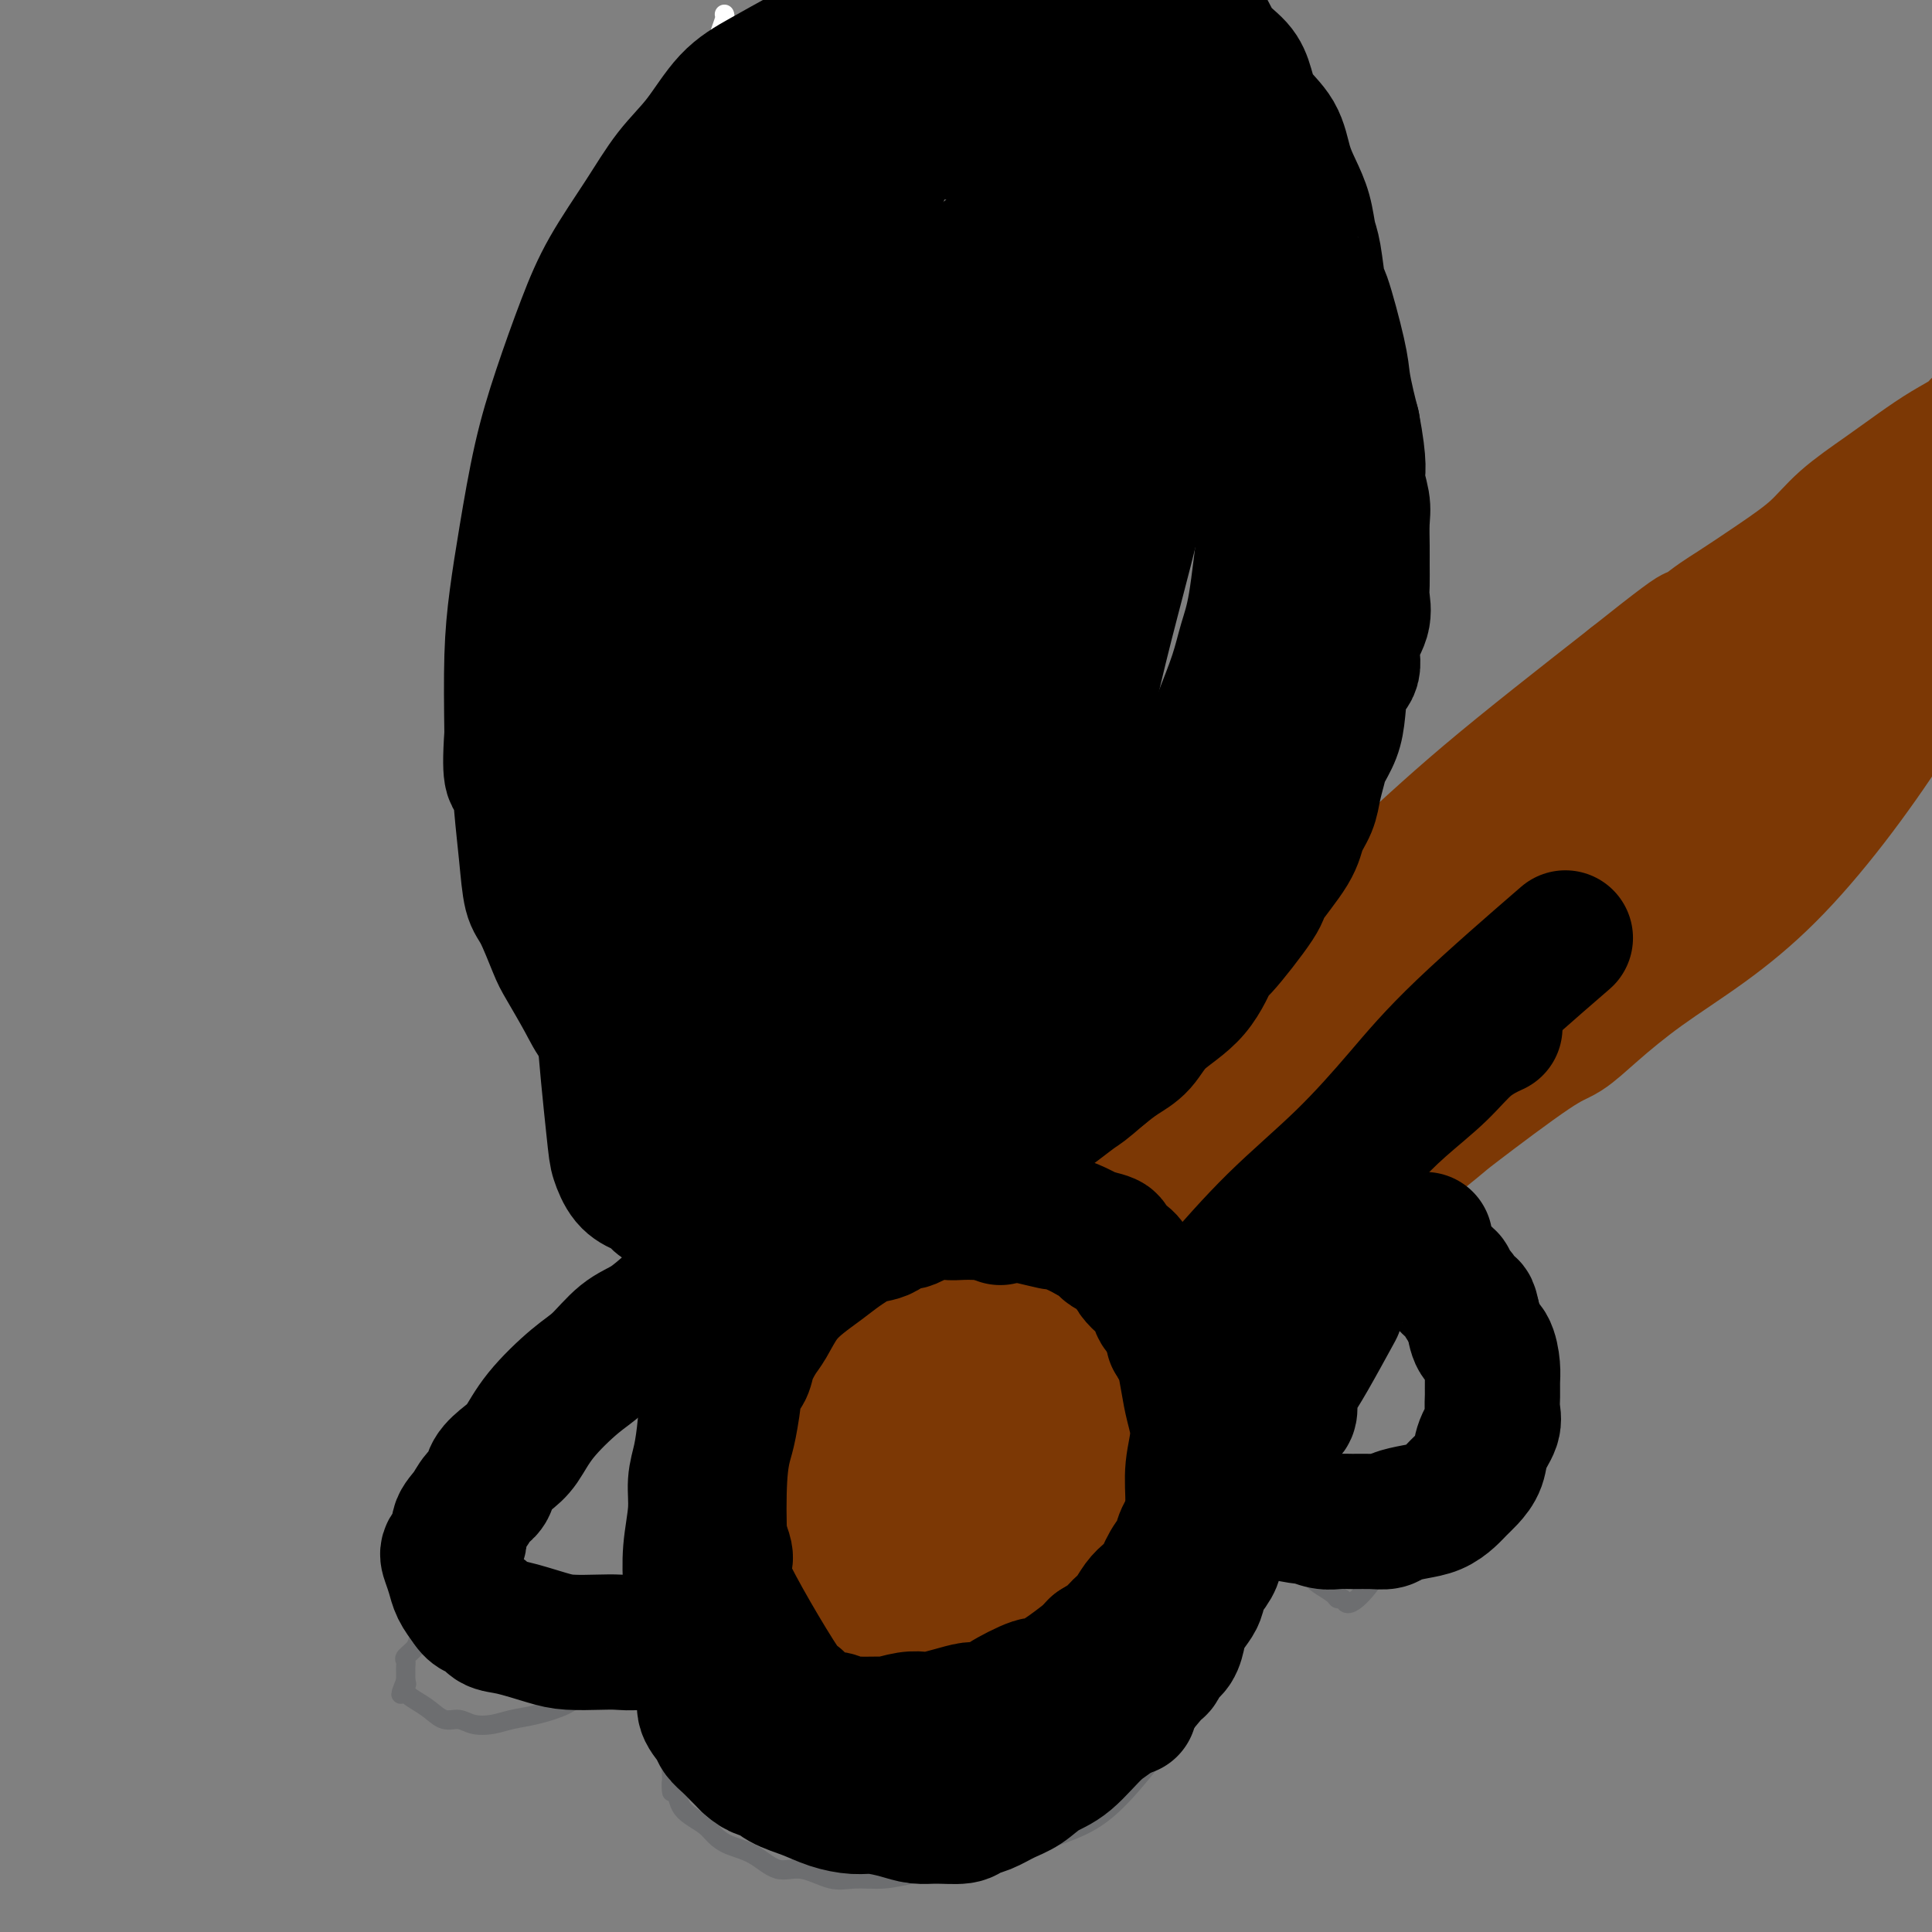 <svg viewBox='0 0 400 400' version='1.1' xmlns='http://www.w3.org/2000/svg' xmlns:xlink='http://www.w3.org/1999/xlink'><rect x="0" y="0" width="400" height="400" fill="#808080" stroke="none"/><g fill='none' stroke='#FFFFFF' stroke-width='4' stroke-linecap='round' stroke-linejoin='round'><path d='M150,3c-0.002,-0.004 -0.003,-0.008 0,0c0.003,0.008 0.011,0.027 0,0c-0.011,-0.027 -0.041,-0.100 0,0c0.041,0.100 0.152,0.372 0,1c-0.152,0.628 -0.566,1.610 -1,3c-0.434,1.390 -0.887,3.188 -1,5c-0.113,1.812 0.114,3.639 0,6c-0.114,2.361 -0.569,5.255 -1,8c-0.431,2.745 -0.837,5.340 -1,8c-0.163,2.660 -0.082,5.383 0,8c0.082,2.617 0.166,5.126 0,8c-0.166,2.874 -0.580,6.111 -1,9c-0.420,2.889 -0.845,5.428 -1,8c-0.155,2.572 -0.042,5.177 0,8c0.042,2.823 0.011,5.865 0,9c-0.011,3.135 -0.004,6.364 0,9c0.004,2.636 0.004,4.680 0,7c-0.004,2.320 -0.011,4.915 0,8c0.011,3.085 0.042,6.660 0,9c-0.042,2.340 -0.156,3.446 0,5c0.156,1.554 0.582,3.556 1,6c0.418,2.444 0.829,5.330 1,8c0.171,2.670 0.102,5.126 0,7c-0.102,1.874 -0.238,3.167 0,5c0.238,1.833 0.848,4.205 1,6c0.152,1.795 -0.155,3.011 0,5c0.155,1.989 0.774,4.750 1,6c0.226,1.250 0.061,0.991 0,2c-0.061,1.009 -0.017,3.288 0,5c0.017,1.712 0.009,2.856 0,4'/><path d='M148,176c0.619,17.322 0.166,6.126 0,3c-0.166,-3.126 -0.044,1.817 0,4c0.044,2.183 0.012,1.606 0,2c-0.012,0.394 -0.003,1.758 0,3c0.003,1.242 0.001,2.360 0,3c-0.001,0.640 -0.000,0.801 0,1c0.000,0.199 0.000,0.435 0,1c-0.000,0.565 -0.000,1.460 0,1c0.000,-0.460 0.000,-2.274 0,-3c-0.000,-0.726 -0.000,-0.363 0,0'/></g>
<g fill='none' stroke='#6D6E70' stroke-width='4' stroke-linecap='round' stroke-linejoin='round'><path d='M177,7c-0.000,0.000 -0.000,0.000 0,0c0.000,-0.000 0.002,-0.001 0,0c-0.002,0.001 -0.006,0.005 0,0c0.006,-0.005 0.021,-0.019 0,0c-0.021,0.019 -0.079,0.071 0,0c0.079,-0.071 0.293,-0.266 0,0c-0.293,0.266 -1.094,0.994 -2,2c-0.906,1.006 -1.915,2.290 -3,4c-1.085,1.710 -2.244,3.847 -4,7c-1.756,3.153 -4.108,7.324 -6,11c-1.892,3.676 -3.323,6.858 -5,10c-1.677,3.142 -3.600,6.243 -5,9c-1.400,2.757 -2.277,5.170 -3,8c-0.723,2.830 -1.293,6.078 -2,9c-0.707,2.922 -1.551,5.518 -2,8c-0.449,2.482 -0.503,4.850 -1,7c-0.497,2.150 -1.439,4.084 -2,6c-0.561,1.916 -0.743,3.816 -1,6c-0.257,2.184 -0.590,4.654 -1,7c-0.410,2.346 -0.898,4.568 -1,7c-0.102,2.432 0.183,5.073 0,7c-0.183,1.927 -0.834,3.140 -1,5c-0.166,1.860 0.151,4.366 0,6c-0.151,1.634 -0.772,2.397 -1,3c-0.228,0.603 -0.065,1.046 0,3c0.065,1.954 0.031,5.419 0,7c-0.031,1.581 -0.060,1.280 0,2c0.060,0.720 0.208,2.463 0,4c-0.208,1.537 -0.774,2.868 -1,4c-0.226,1.132 -0.113,2.066 0,3'/><path d='M136,152c-0.403,7.620 0.088,4.669 0,4c-0.088,-0.669 -0.756,0.944 -1,3c-0.244,2.056 -0.064,4.555 0,6c0.064,1.445 0.013,1.837 0,3c-0.013,1.163 0.010,3.096 0,5c-0.010,1.904 -0.055,3.777 0,5c0.055,1.223 0.210,1.794 0,3c-0.210,1.206 -0.785,3.046 -1,4c-0.215,0.954 -0.072,1.024 0,2c0.072,0.976 0.071,2.860 0,4c-0.071,1.140 -0.212,1.537 0,3c0.212,1.463 0.779,3.994 1,6c0.221,2.006 0.097,3.488 0,5c-0.097,1.512 -0.167,3.053 0,4c0.167,0.947 0.571,1.299 1,2c0.429,0.701 0.884,1.751 1,3c0.116,1.249 -0.106,2.697 0,4c0.106,1.303 0.541,2.459 1,3c0.459,0.541 0.942,0.465 1,1c0.058,0.535 -0.307,1.680 0,3c0.307,1.320 1.288,2.814 2,4c0.712,1.186 1.156,2.064 2,3c0.844,0.936 2.088,1.928 3,3c0.912,1.072 1.491,2.222 2,3c0.509,0.778 0.949,1.182 2,2c1.051,0.818 2.712,2.050 4,3c1.288,0.950 2.204,1.619 3,2c0.796,0.381 1.471,0.473 3,1c1.529,0.527 3.912,1.488 6,2c2.088,0.512 3.882,0.575 6,1c2.118,0.425 4.559,1.213 7,2'/><path d='M179,251c3.605,0.867 1.619,0.036 3,0c1.381,-0.036 6.131,0.723 8,1c1.869,0.277 0.858,0.072 2,0c1.142,-0.072 4.438,-0.010 7,0c2.562,0.010 4.390,-0.032 6,0c1.610,0.032 3.003,0.138 4,0c0.997,-0.138 1.600,-0.519 3,-1c1.400,-0.481 3.599,-1.062 6,-2c2.401,-0.938 5.005,-2.235 7,-3c1.995,-0.765 3.382,-0.999 5,-2c1.618,-1.001 3.466,-2.768 5,-4c1.534,-1.232 2.753,-1.927 4,-3c1.247,-1.073 2.521,-2.522 4,-4c1.479,-1.478 3.164,-2.984 6,-6c2.836,-3.016 6.824,-7.541 10,-12c3.176,-4.459 5.540,-8.850 7,-12c1.460,-3.150 2.017,-5.058 3,-7c0.983,-1.942 2.393,-3.917 3,-6c0.607,-2.083 0.411,-4.275 1,-6c0.589,-1.725 1.962,-2.985 3,-7c1.038,-4.015 1.742,-10.786 2,-14c0.258,-3.214 0.069,-2.873 0,-5c-0.069,-2.127 -0.018,-6.724 0,-10c0.018,-3.276 0.005,-5.232 0,-7c-0.005,-1.768 -0.001,-3.348 0,-5c0.001,-1.652 0.000,-3.376 0,-5c-0.000,-1.624 -0.000,-3.147 0,-5c0.000,-1.853 0.000,-4.037 0,-6c-0.000,-1.963 -0.000,-3.704 0,-6c0.000,-2.296 0.000,-5.148 0,-8'/><path d='M278,106c0.313,-11.250 0.095,-3.875 0,-2c-0.095,1.875 -0.066,-1.751 0,-4c0.066,-2.249 0.171,-3.122 0,-5c-0.171,-1.878 -0.618,-4.761 -1,-7c-0.382,-2.239 -0.701,-3.836 -1,-6c-0.299,-2.164 -0.579,-4.896 -1,-7c-0.421,-2.104 -0.982,-3.579 -2,-6c-1.018,-2.421 -2.493,-5.788 -3,-7c-0.507,-1.212 -0.044,-0.270 -1,-2c-0.956,-1.730 -3.329,-6.132 -5,-9c-1.671,-2.868 -2.640,-4.200 -4,-6c-1.360,-1.800 -3.111,-4.066 -4,-5c-0.889,-0.934 -0.916,-0.536 -2,-2c-1.084,-1.464 -3.227,-4.789 -5,-7c-1.773,-2.211 -3.177,-3.309 -6,-6c-2.823,-2.691 -7.064,-6.976 -9,-9c-1.936,-2.024 -1.566,-1.789 -2,-2c-0.434,-0.211 -1.673,-0.869 -3,-2c-1.327,-1.131 -2.743,-2.737 -4,-4c-1.257,-1.263 -2.357,-2.184 -4,-3c-1.643,-0.816 -3.830,-1.529 -5,-2c-1.170,-0.471 -1.322,-0.701 -2,-1c-0.678,-0.299 -1.881,-0.669 -3,-1c-1.119,-0.331 -2.153,-0.625 -3,-1c-0.847,-0.375 -1.506,-0.833 -2,-1c-0.494,-0.167 -0.823,-0.045 -1,0c-0.177,0.045 -0.201,0.012 -1,0c-0.799,-0.012 -2.371,-0.003 -3,0c-0.629,0.003 -0.314,0.002 0,0'/><path d='M146,231c-0.000,0.000 -0.000,0.000 0,0c0.000,-0.000 0.000,-0.000 0,0c-0.000,0.000 -0.000,0.000 0,0c0.000,-0.000 0.000,-0.000 0,0c-0.000,0.000 -0.000,0.001 0,0c0.000,-0.001 0.001,-0.005 0,0c-0.001,0.005 -0.003,0.018 0,0c0.003,-0.018 0.011,-0.068 0,0c-0.011,0.068 -0.040,0.254 0,1c0.040,0.746 0.147,2.051 0,3c-0.147,0.949 -0.550,1.542 -1,3c-0.450,1.458 -0.946,3.779 -1,6c-0.054,2.221 0.335,4.340 0,7c-0.335,2.660 -1.395,5.861 -2,9c-0.605,3.139 -0.755,6.217 -1,9c-0.245,2.783 -0.587,5.272 -1,8c-0.413,2.728 -0.899,5.695 -1,9c-0.101,3.305 0.183,6.948 0,10c-0.183,3.052 -0.834,5.514 -1,8c-0.166,2.486 0.152,4.995 0,7c-0.152,2.005 -0.773,3.505 -1,6c-0.227,2.495 -0.061,5.985 0,9c0.061,3.015 0.017,5.556 0,7c-0.017,1.444 -0.006,1.792 0,3c0.006,1.208 0.005,3.275 0,5c-0.005,1.725 -0.016,3.108 0,5c0.016,1.892 0.060,4.291 0,6c-0.060,1.709 -0.222,2.726 0,4c0.222,1.274 0.829,2.805 1,4c0.171,1.195 -0.094,2.056 0,3c0.094,0.944 0.547,1.972 1,3'/><path d='M139,366c0.259,8.180 -0.092,4.131 0,3c0.092,-1.131 0.629,0.655 1,2c0.371,1.345 0.576,2.247 1,3c0.424,0.753 1.067,1.355 2,2c0.933,0.645 2.156,1.334 3,2c0.844,0.666 1.308,1.311 2,2c0.692,0.689 1.612,1.422 3,2c1.388,0.578 3.244,1.002 5,2c1.756,0.998 3.413,2.569 5,3c1.587,0.431 3.105,-0.280 5,0c1.895,0.280 4.169,1.551 6,2c1.831,0.449 3.221,0.076 5,0c1.779,-0.076 3.948,0.145 6,0c2.052,-0.145 3.988,-0.657 6,-1c2.012,-0.343 4.101,-0.517 7,-1c2.899,-0.483 6.607,-1.276 9,-2c2.393,-0.724 3.469,-1.378 5,-2c1.531,-0.622 3.516,-1.211 6,-2c2.484,-0.789 5.468,-1.780 8,-3c2.532,-1.220 4.614,-2.671 7,-5c2.386,-2.329 5.078,-5.536 7,-8c1.922,-2.464 3.075,-4.185 5,-7c1.925,-2.815 4.623,-6.724 6,-9c1.377,-2.276 1.432,-2.918 2,-4c0.568,-1.082 1.647,-2.604 3,-5c1.353,-2.396 2.978,-5.667 4,-9c1.022,-3.333 1.439,-6.728 2,-9c0.561,-2.272 1.266,-3.419 2,-5c0.734,-1.581 1.495,-3.594 2,-5c0.505,-1.406 0.752,-2.203 1,-3'/><path d='M265,309c2.640,-6.955 1.240,-4.341 1,-5c-0.240,-0.659 0.679,-4.590 1,-8c0.321,-3.410 0.046,-6.298 0,-9c-0.046,-2.702 0.139,-5.218 0,-7c-0.139,-1.782 -0.603,-2.831 -1,-5c-0.397,-2.169 -0.726,-5.458 -1,-8c-0.274,-2.542 -0.491,-4.336 -1,-6c-0.509,-1.664 -1.309,-3.198 -2,-5c-0.691,-1.802 -1.273,-3.872 -2,-5c-0.727,-1.128 -1.600,-1.312 -2,-2c-0.400,-0.688 -0.329,-1.879 -1,-3c-0.671,-1.121 -2.086,-2.173 -3,-3c-0.914,-0.827 -1.326,-1.430 -2,-2c-0.674,-0.570 -1.608,-1.108 -3,-2c-1.392,-0.892 -3.241,-2.137 -5,-3c-1.759,-0.863 -3.427,-1.345 -5,-2c-1.573,-0.655 -3.052,-1.482 -5,-2c-1.948,-0.518 -4.364,-0.727 -7,-1c-2.636,-0.273 -5.493,-0.609 -8,-1c-2.507,-0.391 -4.666,-0.837 -6,-1c-1.334,-0.163 -1.844,-0.043 -3,0c-1.156,0.043 -2.958,0.011 -4,0c-1.042,-0.011 -1.324,0.000 -3,0c-1.676,-0.000 -4.747,-0.011 -7,0c-2.253,0.011 -3.687,0.044 -5,0c-1.313,-0.044 -2.504,-0.167 -4,0c-1.496,0.167 -3.298,0.622 -5,1c-1.702,0.378 -3.304,0.679 -5,1c-1.696,0.321 -3.484,0.663 -5,1c-1.516,0.337 -2.758,0.668 -4,1'/><path d='M168,233c-7.316,0.832 -3.107,0.914 -3,2c0.107,1.086 -3.889,3.178 -6,5c-2.111,1.822 -2.338,3.375 -4,5c-1.662,1.625 -4.761,3.321 -6,4c-1.239,0.679 -0.620,0.339 0,0'/><path d='M146,249c-0.002,0.003 -0.004,0.005 0,0c0.004,-0.005 0.013,-0.018 0,0c-0.013,0.018 -0.049,0.068 0,0c0.049,-0.068 0.183,-0.254 0,0c-0.183,0.254 -0.684,0.949 -2,2c-1.316,1.051 -3.446,2.460 -5,4c-1.554,1.540 -2.531,3.212 -4,5c-1.469,1.788 -3.431,3.691 -5,6c-1.569,2.309 -2.745,5.025 -4,7c-1.255,1.975 -2.590,3.209 -4,5c-1.410,1.791 -2.894,4.138 -4,6c-1.106,1.862 -1.833,3.240 -3,5c-1.167,1.760 -2.773,3.901 -4,6c-1.227,2.099 -2.076,4.154 -3,6c-0.924,1.846 -1.923,3.483 -3,5c-1.077,1.517 -2.233,2.916 -3,4c-0.767,1.084 -1.146,1.854 -2,3c-0.854,1.146 -2.182,2.669 -3,4c-0.818,1.331 -1.126,2.471 -2,4c-0.874,1.529 -2.313,3.449 -3,5c-0.687,1.551 -0.622,2.734 -1,4c-0.378,1.266 -1.197,2.615 -2,4c-0.803,1.385 -1.588,2.805 -2,4c-0.412,1.195 -0.450,2.166 -1,3c-0.550,0.834 -1.611,1.533 -2,2c-0.389,0.467 -0.104,0.702 0,1c0.104,0.298 0.028,0.657 0,1c-0.028,0.343 -0.008,0.669 0,1c0.008,0.331 0.002,0.666 0,1c-0.002,0.334 -0.001,0.667 0,1'/><path d='M84,348c-1.989,4.988 -0.461,1.957 0,1c0.461,-0.957 -0.144,0.159 0,1c0.144,0.841 1.038,1.406 2,2c0.962,0.594 1.993,1.218 3,2c1.007,0.782 1.990,1.723 3,2c1.010,0.277 2.046,-0.110 3,0c0.954,0.110 1.827,0.717 3,1c1.173,0.283 2.645,0.241 4,0c1.355,-0.241 2.592,-0.680 4,-1c1.408,-0.320 2.986,-0.520 5,-1c2.014,-0.480 4.462,-1.242 6,-2c1.538,-0.758 2.165,-1.514 3,-2c0.835,-0.486 1.877,-0.702 3,-1c1.123,-0.298 2.328,-0.677 3,-1c0.672,-0.323 0.811,-0.590 1,-1c0.189,-0.410 0.427,-0.962 1,-1c0.573,-0.038 1.482,0.437 2,0c0.518,-0.437 0.644,-1.787 1,-2c0.356,-0.213 0.942,0.712 3,0c2.058,-0.712 5.588,-3.061 7,-4c1.412,-0.939 0.706,-0.470 0,0'/><path d='M269,306c-0.000,0.000 -0.000,0.000 0,0c0.000,-0.000 0.001,-0.001 0,0c-0.001,0.001 -0.004,0.002 0,0c0.004,-0.002 0.013,-0.009 0,0c-0.013,0.009 -0.049,0.032 0,0c0.049,-0.032 0.184,-0.119 0,0c-0.184,0.119 -0.687,0.443 -1,1c-0.313,0.557 -0.435,1.345 -1,2c-0.565,0.655 -1.571,1.175 -2,2c-0.429,0.825 -0.280,1.954 0,3c0.280,1.046 0.693,2.009 1,3c0.307,0.991 0.510,2.009 1,3c0.490,0.991 1.269,1.954 2,3c0.731,1.046 1.415,2.174 2,3c0.585,0.826 1.073,1.350 2,2c0.927,0.650 2.294,1.425 3,2c0.706,0.575 0.749,0.949 1,1c0.251,0.051 0.708,-0.222 1,0c0.292,0.222 0.417,0.939 1,1c0.583,0.061 1.623,-0.535 3,-2c1.377,-1.465 3.092,-3.799 5,-7c1.908,-3.201 4.010,-7.269 6,-11c1.990,-3.731 3.869,-7.125 5,-11c1.131,-3.875 1.516,-8.230 2,-11c0.484,-2.770 1.069,-3.956 1,-6c-0.069,-2.044 -0.791,-4.946 -1,-7c-0.209,-2.054 0.096,-3.260 0,-4c-0.096,-0.740 -0.593,-1.013 -1,-2c-0.407,-0.987 -0.725,-2.689 -1,-4c-0.275,-1.311 -0.507,-2.232 -1,-3c-0.493,-0.768 -1.246,-1.384 -2,-2'/><path d='M295,262c-1.445,-3.881 -2.057,-2.584 -3,-3c-0.943,-0.416 -2.215,-2.545 -4,-4c-1.785,-1.455 -4.081,-2.235 -6,-3c-1.919,-0.765 -3.460,-1.515 -5,-2c-1.540,-0.485 -3.080,-0.704 -4,-1c-0.920,-0.296 -1.219,-0.668 -2,-1c-0.781,-0.332 -2.042,-0.625 -3,-1c-0.958,-0.375 -1.612,-0.833 -2,-1c-0.388,-0.167 -0.511,-0.045 -1,0c-0.489,0.045 -1.344,0.012 -2,0c-0.656,-0.012 -1.114,-0.003 -1,0c0.114,0.003 0.800,0.001 0,0c-0.800,-0.001 -3.086,-0.000 -4,0c-0.914,0.000 -0.457,0.000 0,0'/><path d='M173,317c-0.000,0.000 -0.000,0.000 0,0c0.000,-0.000 0.001,-0.001 0,0c-0.001,0.001 -0.005,0.003 0,0c0.005,-0.003 0.017,-0.010 0,0c-0.017,0.010 -0.065,0.036 0,0c0.065,-0.036 0.242,-0.135 0,0c-0.242,0.135 -0.902,0.505 -1,1c-0.098,0.495 0.366,1.115 0,2c-0.366,0.885 -1.563,2.036 -2,3c-0.437,0.964 -0.114,1.741 0,3c0.114,1.259 0.021,2.999 0,4c-0.021,1.001 0.032,1.261 0,2c-0.032,0.739 -0.149,1.955 0,3c0.149,1.045 0.564,1.919 1,3c0.436,1.081 0.894,2.368 1,3c0.106,0.632 -0.140,0.608 0,1c0.140,0.392 0.667,1.201 1,2c0.333,0.799 0.472,1.590 1,2c0.528,0.410 1.444,0.439 2,1c0.556,0.561 0.753,1.654 1,2c0.247,0.346 0.544,-0.054 1,0c0.456,0.054 1.070,0.562 2,1c0.930,0.438 2.177,0.805 3,1c0.823,0.195 1.223,0.220 2,0c0.777,-0.220 1.930,-0.683 3,-1c1.070,-0.317 2.057,-0.488 3,-1c0.943,-0.512 1.840,-1.364 3,-2c1.160,-0.636 2.581,-1.056 4,-2c1.419,-0.944 2.834,-2.413 4,-4c1.166,-1.587 2.083,-3.294 3,-5'/><path d='M205,336c3.216,-2.775 4.255,-3.211 5,-4c0.745,-0.789 1.197,-1.930 2,-3c0.803,-1.070 1.958,-2.067 3,-3c1.042,-0.933 1.971,-1.800 3,-3c1.029,-1.200 2.160,-2.733 3,-4c0.840,-1.267 1.391,-2.267 2,-3c0.609,-0.733 1.275,-1.198 2,-2c0.725,-0.802 1.508,-1.939 2,-3c0.492,-1.061 0.692,-2.045 1,-3c0.308,-0.955 0.723,-1.882 1,-3c0.277,-1.118 0.414,-2.426 1,-4c0.586,-1.574 1.619,-3.413 2,-5c0.381,-1.587 0.108,-2.922 0,-4c-0.108,-1.078 -0.052,-1.901 0,-3c0.052,-1.099 0.098,-2.476 0,-4c-0.098,-1.524 -0.341,-3.194 -1,-5c-0.659,-1.806 -1.734,-3.748 -2,-5c-0.266,-1.252 0.277,-1.816 0,-3c-0.277,-1.184 -1.372,-2.989 -2,-4c-0.628,-1.011 -0.787,-1.227 -1,-2c-0.213,-0.773 -0.478,-2.103 -1,-3c-0.522,-0.897 -1.300,-1.360 -2,-2c-0.700,-0.640 -1.321,-1.456 -2,-2c-0.679,-0.544 -1.417,-0.815 -3,-2c-1.583,-1.185 -4.013,-3.284 -5,-4c-0.987,-0.716 -0.533,-0.047 -1,0c-0.467,0.047 -1.857,-0.526 -3,-1c-1.143,-0.474 -2.041,-0.850 -3,-1c-0.959,-0.150 -1.980,-0.075 -3,0'/><path d='M203,251c-2.334,-0.281 -3.169,0.016 -4,0c-0.831,-0.016 -1.659,-0.347 -3,0c-1.341,0.347 -3.197,1.371 -5,2c-1.803,0.629 -3.554,0.863 -5,1c-1.446,0.137 -2.589,0.178 -4,1c-1.411,0.822 -3.092,2.426 -5,4c-1.908,1.574 -4.044,3.119 -6,5c-1.956,1.881 -3.732,4.098 -5,6c-1.268,1.902 -2.026,3.490 -3,5c-0.974,1.510 -2.162,2.944 -3,4c-0.838,1.056 -1.324,1.735 -2,3c-0.676,1.265 -1.541,3.116 -2,5c-0.459,1.884 -0.513,3.801 -1,6c-0.487,2.199 -1.406,4.682 -2,6c-0.594,1.318 -0.861,1.472 -1,6c-0.139,4.528 -0.150,13.429 0,18c0.150,4.571 0.462,4.812 1,6c0.538,1.188 1.302,3.324 2,5c0.698,1.676 1.332,2.893 2,4c0.668,1.107 1.372,2.106 4,3c2.628,0.894 7.179,1.684 9,2c1.821,0.316 0.910,0.158 0,0'/></g>
<g fill='none' stroke='#4E0000' stroke-width='4' stroke-linecap='round' stroke-linejoin='round'><path d='M198,247c0.001,-0.001 0.002,-0.001 0,0c-0.002,0.001 -0.006,0.005 0,0c0.006,-0.005 0.023,-0.018 0,0c-0.023,0.018 -0.087,0.068 0,0c0.087,-0.068 0.323,-0.255 0,0c-0.323,0.255 -1.205,0.951 -2,2c-0.795,1.049 -1.503,2.450 -2,3c-0.497,0.550 -0.782,0.251 -1,1c-0.218,0.749 -0.369,2.548 -1,4c-0.631,1.452 -1.742,2.557 -2,4c-0.258,1.443 0.337,3.223 0,5c-0.337,1.777 -1.606,3.549 -2,5c-0.394,1.451 0.087,2.581 0,4c-0.087,1.419 -0.740,3.128 -1,4c-0.260,0.872 -0.126,0.908 0,2c0.126,1.092 0.244,3.240 0,5c-0.244,1.760 -0.849,3.132 -1,4c-0.151,0.868 0.152,1.230 0,2c-0.152,0.770 -0.757,1.946 -1,3c-0.243,1.054 -0.122,1.987 0,3c0.122,1.013 0.245,2.107 0,3c-0.245,0.893 -0.857,1.586 -1,2c-0.143,0.414 0.183,0.548 0,1c-0.183,0.452 -0.874,1.220 -1,2c-0.126,0.780 0.313,1.571 0,2c-0.313,0.429 -1.378,0.495 -2,1c-0.622,0.505 -0.799,1.447 -1,2c-0.201,0.553 -0.425,0.715 -1,1c-0.575,0.285 -1.501,0.692 -2,1c-0.499,0.308 -0.571,0.517 -1,1c-0.429,0.483 -1.214,1.242 -2,2'/><path d='M174,316c-1.555,1.498 -0.942,1.241 -1,1c-0.058,-0.241 -0.786,-0.468 -1,0c-0.214,0.468 0.086,1.631 0,2c-0.086,0.369 -0.559,-0.056 -1,0c-0.441,0.056 -0.851,0.593 -1,1c-0.149,0.407 -0.037,0.686 0,1c0.037,0.314 0.000,0.665 0,1c-0.000,0.335 0.036,0.653 0,1c-0.036,0.347 -0.145,0.723 0,1c0.145,0.277 0.545,0.456 1,1c0.455,0.544 0.967,1.452 1,2c0.033,0.548 -0.412,0.735 0,1c0.412,0.265 1.679,0.607 2,1c0.321,0.393 -0.306,0.839 0,1c0.306,0.161 1.545,0.039 2,0c0.455,-0.039 0.128,0.005 1,0c0.872,-0.005 2.944,-0.058 4,0c1.056,0.058 1.097,0.227 2,0c0.903,-0.227 2.667,-0.850 4,-1c1.333,-0.150 2.234,0.172 3,0c0.766,-0.172 1.396,-0.838 2,-1c0.604,-0.162 1.180,0.181 2,0c0.820,-0.181 1.883,-0.885 2,-1c0.117,-0.115 -0.711,0.358 0,0c0.711,-0.358 2.961,-1.549 4,-2c1.039,-0.451 0.866,-0.162 1,0c0.134,0.162 0.575,0.197 1,0c0.425,-0.197 0.836,-0.628 1,-1c0.164,-0.372 0.082,-0.686 0,-1'/><path d='M203,323c4.184,-1.035 1.644,-0.121 1,0c-0.644,0.121 0.608,-0.550 1,-1c0.392,-0.450 -0.077,-0.680 0,-1c0.077,-0.320 0.701,-0.730 1,-1c0.299,-0.270 0.273,-0.399 0,-1c-0.273,-0.601 -0.794,-1.672 -1,-3c-0.206,-1.328 -0.097,-2.912 0,-4c0.097,-1.088 0.181,-1.681 0,-2c-0.181,-0.319 -0.628,-0.365 -1,-1c-0.372,-0.635 -0.671,-1.861 -1,-3c-0.329,-1.139 -0.690,-2.193 -1,-3c-0.310,-0.807 -0.570,-1.368 -1,-2c-0.430,-0.632 -1.029,-1.335 -2,-2c-0.971,-0.665 -2.313,-1.291 -3,-2c-0.687,-0.709 -0.720,-1.501 -1,-2c-0.280,-0.499 -0.808,-0.707 -1,-1c-0.192,-0.293 -0.046,-0.672 0,-1c0.046,-0.328 -0.006,-0.605 0,-1c0.006,-0.395 0.071,-0.910 0,-2c-0.071,-1.090 -0.276,-2.757 0,-5c0.276,-2.243 1.034,-5.061 2,-8c0.966,-2.939 2.139,-5.998 3,-8c0.861,-2.002 1.410,-2.946 2,-5c0.590,-2.054 1.219,-5.219 2,-7c0.781,-1.781 1.712,-2.178 2,-3c0.288,-0.822 -0.066,-2.068 0,-3c0.066,-0.932 0.554,-1.548 1,-2c0.446,-0.452 0.852,-0.740 1,-1c0.148,-0.260 0.040,-0.493 0,-1c-0.040,-0.507 -0.011,-1.288 0,-1c0.011,0.288 0.006,1.644 0,3'/><path d='M207,249c1.653,-2.012 -0.714,10.959 -2,17c-1.286,6.041 -1.492,5.154 -2,8c-0.508,2.846 -1.317,9.426 -2,14c-0.683,4.574 -1.241,7.141 -2,11c-0.759,3.859 -1.721,9.008 -2,11c-0.279,1.992 0.123,0.825 0,1c-0.123,0.175 -0.771,1.692 -1,3c-0.229,1.308 -0.039,2.407 0,3c0.039,0.593 -0.074,0.680 0,1c0.074,0.320 0.334,0.874 0,1c-0.334,0.126 -1.264,-0.177 -2,-2c-0.736,-1.823 -1.279,-5.167 -2,-9c-0.721,-3.833 -1.620,-8.157 -2,-11c-0.380,-2.843 -0.243,-4.206 0,-7c0.243,-2.794 0.590,-7.021 1,-9c0.410,-1.979 0.883,-1.712 1,-2c0.117,-0.288 -0.121,-1.131 0,-2c0.121,-0.869 0.601,-1.763 1,-2c0.399,-0.237 0.716,0.183 1,0c0.284,-0.183 0.535,-0.971 1,-1c0.465,-0.029 1.145,0.700 2,1c0.855,0.300 1.887,0.172 3,1c1.113,0.828 2.309,2.614 3,5c0.691,2.386 0.878,5.373 1,9c0.122,3.627 0.178,7.893 0,11c-0.178,3.107 -0.589,5.053 -1,7'/><path d='M203,308c-0.514,3.310 -1.298,2.585 -2,3c-0.702,0.415 -1.320,1.970 -2,3c-0.680,1.030 -1.421,1.533 -2,2c-0.579,0.467 -0.995,0.897 -1,1c-0.005,0.103 0.402,-0.120 0,0c-0.402,0.120 -1.614,0.585 -2,1c-0.386,0.415 0.055,0.780 0,1c-0.055,0.220 -0.607,0.293 -1,0c-0.393,-0.293 -0.628,-0.953 -1,-2c-0.372,-1.047 -0.883,-2.481 -1,-7c-0.117,-4.519 0.158,-12.122 1,-19c0.842,-6.878 2.251,-13.029 3,-17c0.749,-3.971 0.840,-5.761 1,-7c0.160,-1.239 0.391,-1.926 1,-3c0.609,-1.074 1.597,-2.536 2,-3c0.403,-0.464 0.221,0.071 0,-1c-0.221,-1.071 -0.480,-3.748 0,-2c0.480,1.748 1.699,7.921 2,15c0.301,7.079 -0.316,15.066 -1,21c-0.684,5.934 -1.436,9.817 -3,16c-1.564,6.183 -3.939,14.666 -5,19c-1.061,4.334 -0.809,4.521 -1,5c-0.191,0.479 -0.824,1.252 -1,2c-0.176,0.748 0.107,1.471 0,2c-0.107,0.529 -0.602,0.866 -1,1c-0.398,0.134 -0.699,0.067 -1,0'/><path d='M188,339c-1.774,6.991 -0.209,1.967 0,0c0.209,-1.967 -0.940,-0.877 -2,-1c-1.060,-0.123 -2.032,-1.460 -3,-4c-0.968,-2.540 -1.930,-6.284 -3,-11c-1.070,-4.716 -2.246,-10.403 -3,-15c-0.754,-4.597 -1.085,-8.103 -1,-11c0.085,-2.897 0.587,-5.186 1,-7c0.413,-1.814 0.738,-3.154 1,-4c0.262,-0.846 0.462,-1.197 1,-2c0.538,-0.803 1.413,-2.059 2,-3c0.587,-0.941 0.887,-1.567 2,-2c1.113,-0.433 3.039,-0.673 5,-1c1.961,-0.327 3.957,-0.742 6,-1c2.043,-0.258 4.135,-0.360 6,0c1.865,0.360 3.505,1.182 5,2c1.495,0.818 2.847,1.632 4,3c1.153,1.368 2.107,3.289 3,6c0.893,2.711 1.726,6.210 2,9c0.274,2.790 -0.009,4.869 0,7c0.009,2.131 0.312,4.314 0,6c-0.312,1.686 -1.239,2.875 -2,4c-0.761,1.125 -1.357,2.188 -2,3c-0.643,0.812 -1.333,1.375 -2,2c-0.667,0.625 -1.312,1.313 -2,2c-0.688,0.687 -1.419,1.373 -3,2c-1.581,0.627 -4.013,1.195 -6,2c-1.987,0.805 -3.530,1.848 -5,2c-1.470,0.152 -2.868,-0.588 -4,-1c-1.132,-0.412 -1.997,-0.495 -3,-1c-1.003,-0.505 -2.144,-1.430 -3,-2c-0.856,-0.570 -1.428,-0.785 -2,-1'/><path d='M180,322c-2.336,-1.605 -2.177,-3.117 -2,-4c0.177,-0.883 0.373,-1.137 0,-2c-0.373,-0.863 -1.314,-2.336 1,-7c2.314,-4.664 7.883,-12.521 11,-17c3.117,-4.479 3.782,-5.582 5,-7c1.218,-1.418 2.988,-3.151 4,-4c1.012,-0.849 1.265,-0.812 2,-1c0.735,-0.188 1.950,-0.600 3,-1c1.050,-0.400 1.935,-0.787 3,-1c1.065,-0.213 2.312,-0.252 3,0c0.688,0.252 0.818,0.796 1,1c0.182,0.204 0.415,0.067 1,1c0.585,0.933 1.521,2.935 2,6c0.479,3.065 0.500,7.193 0,11c-0.500,3.807 -1.522,7.293 -3,10c-1.478,2.707 -3.410,4.636 -5,7c-1.590,2.364 -2.836,5.164 -5,8c-2.164,2.836 -5.246,5.708 -7,7c-1.754,1.292 -2.178,1.003 -3,1c-0.822,-0.003 -2.040,0.278 -3,0c-0.960,-0.278 -1.663,-1.115 -3,-2c-1.337,-0.885 -3.309,-1.816 -5,-3c-1.691,-1.184 -3.100,-2.619 -4,-4c-0.900,-1.381 -1.289,-2.707 -2,-4c-0.711,-1.293 -1.743,-2.554 -2,-4c-0.257,-1.446 0.261,-3.078 1,-5c0.739,-1.922 1.699,-4.133 3,-7c1.301,-2.867 2.943,-6.391 5,-9c2.057,-2.609 4.528,-4.305 7,-6'/><path d='M188,286c1.801,-1.441 2.803,-2.043 4,-3c1.197,-0.957 2.590,-2.268 4,-3c1.410,-0.732 2.839,-0.884 4,-1c1.161,-0.116 2.054,-0.197 3,0c0.946,0.197 1.945,0.672 3,1c1.055,0.328 2.166,0.510 3,1c0.834,0.490 1.389,1.288 2,3c0.611,1.712 1.277,4.337 1,8c-0.277,3.663 -1.496,8.364 -3,12c-1.504,3.636 -3.294,6.208 -5,9c-1.706,2.792 -3.328,5.806 -5,8c-1.672,2.194 -3.392,3.569 -5,5c-1.608,1.431 -3.102,2.919 -4,4c-0.898,1.081 -1.199,1.755 -2,2c-0.801,0.245 -2.101,0.063 -3,0c-0.899,-0.063 -1.395,-0.005 -2,0c-0.605,0.005 -1.318,-0.043 -2,-1c-0.682,-0.957 -1.333,-2.824 -2,-5c-0.667,-2.176 -1.350,-4.662 -1,-9c0.350,-4.338 1.732,-10.528 4,-16c2.268,-5.472 5.422,-10.227 8,-14c2.578,-3.773 4.581,-6.566 6,-8c1.419,-1.434 2.253,-1.510 3,-2c0.747,-0.490 1.407,-1.396 2,-2c0.593,-0.604 1.119,-0.907 2,-1c0.881,-0.093 2.117,0.025 3,0c0.883,-0.025 1.412,-0.192 2,0c0.588,0.192 1.235,0.744 2,1c0.765,0.256 1.647,0.216 2,2c0.353,1.784 0.176,5.392 0,9'/><path d='M212,286c-1.875,6.780 -6.562,19.230 -9,25c-2.438,5.770 -2.628,4.860 -4,6c-1.372,1.140 -3.926,4.331 -5,6c-1.074,1.669 -0.670,1.817 -1,2c-0.330,0.183 -1.396,0.400 -2,1c-0.604,0.600 -0.747,1.583 -1,2c-0.253,0.417 -0.615,0.267 -1,0c-0.385,-0.267 -0.791,-0.650 -1,-1c-0.209,-0.350 -0.221,-0.666 0,-3c0.221,-2.334 0.675,-6.687 2,-13c1.325,-6.313 3.521,-14.588 6,-21c2.479,-6.412 5.242,-10.962 7,-14c1.758,-3.038 2.510,-4.565 3,-5c0.490,-0.435 0.717,0.223 1,0c0.283,-0.223 0.622,-1.328 1,-2c0.378,-0.672 0.794,-0.912 2,-1c1.206,-0.088 3.202,-0.025 4,0c0.798,0.025 0.399,0.013 0,0'/></g>
<g fill='none' stroke='#7C3805' stroke-width='4' stroke-linecap='round' stroke-linejoin='round'><path d='M219,278c0.007,-0.005 0.015,-0.009 0,0c-0.015,0.009 -0.052,0.033 0,0c0.052,-0.033 0.195,-0.121 0,0c-0.195,0.121 -0.727,0.452 -1,1c-0.273,0.548 -0.287,1.315 -2,4c-1.713,2.685 -5.125,7.289 -8,12c-2.875,4.711 -5.211,9.530 -7,13c-1.789,3.470 -3.030,5.591 -5,9c-1.970,3.409 -4.669,8.107 -7,12c-2.331,3.893 -4.294,6.980 -6,9c-1.706,2.020 -3.154,2.975 -4,4c-0.846,1.025 -1.090,2.122 -2,3c-0.910,0.878 -2.485,1.536 -3,2c-0.515,0.464 0.032,0.735 0,1c-0.032,0.265 -0.641,0.524 -1,1c-0.359,0.476 -0.468,1.170 -1,0c-0.532,-1.170 -1.486,-4.204 -2,-5c-0.514,-0.796 -0.589,0.647 -1,-5c-0.411,-5.647 -1.159,-18.385 -1,-25c0.159,-6.615 1.226,-7.108 2,-9c0.774,-1.892 1.254,-5.182 2,-8c0.746,-2.818 1.757,-5.164 3,-7c1.243,-1.836 2.718,-3.162 4,-5c1.282,-1.838 2.371,-4.189 4,-6c1.629,-1.811 3.797,-3.083 5,-4c1.203,-0.917 1.439,-1.478 3,-2c1.561,-0.522 4.446,-1.006 6,-1c1.554,0.006 1.777,0.503 2,1'/><path d='M199,273c1.665,1.203 1.829,4.211 2,6c0.171,1.789 0.350,2.360 0,5c-0.350,2.640 -1.230,7.348 -2,11c-0.770,3.652 -1.430,6.249 -2,8c-0.570,1.751 -1.050,2.655 -2,4c-0.950,1.345 -2.369,3.132 -3,4c-0.631,0.868 -0.473,0.818 -1,1c-0.527,0.182 -1.740,0.595 -3,1c-1.260,0.405 -2.567,0.800 -3,1c-0.433,0.200 0.007,0.203 0,0c-0.007,-0.203 -0.461,-0.613 -1,-1c-0.539,-0.387 -1.163,-0.752 -1,-3c0.163,-2.248 1.114,-6.379 2,-10c0.886,-3.621 1.707,-6.733 3,-9c1.293,-2.267 3.058,-3.690 4,-5c0.942,-1.310 1.061,-2.506 4,-4c2.939,-1.494 8.697,-3.284 11,-4c2.303,-0.716 1.152,-0.358 0,0'/></g>
<g fill='none' stroke='#7C3805' stroke-width='28' stroke-linecap='round' stroke-linejoin='round'><path d='M193,306c-0.000,-0.000 -0.000,-0.000 0,0c0.000,0.000 0.001,0.001 0,0c-0.001,-0.001 -0.002,-0.003 0,0c0.002,0.003 0.008,0.011 0,0c-0.008,-0.011 -0.029,-0.042 0,0c0.029,0.042 0.107,0.155 0,0c-0.107,-0.155 -0.401,-0.580 -1,-1c-0.599,-0.420 -1.504,-0.836 -2,-2c-0.496,-1.164 -0.583,-3.077 -1,-5c-0.417,-1.923 -1.163,-3.856 -1,-7c0.163,-3.144 1.234,-7.498 3,-12c1.766,-4.502 4.228,-9.153 5,-11c0.772,-1.847 -0.144,-0.890 0,-1c0.144,-0.110 1.350,-1.287 2,-2c0.650,-0.713 0.743,-0.964 1,-1c0.257,-0.036 0.676,0.141 1,0c0.324,-0.141 0.552,-0.602 1,0c0.448,0.602 1.115,2.266 2,4c0.885,1.734 1.988,3.537 2,7c0.012,3.463 -1.066,8.585 -2,13c-0.934,4.415 -1.725,8.125 -3,11c-1.275,2.875 -3.033,4.917 -4,7c-0.967,2.083 -1.141,4.206 -2,6c-0.859,1.794 -2.401,3.259 -4,5c-1.599,1.741 -3.255,3.758 -4,5c-0.745,1.242 -0.581,1.708 -1,2c-0.419,0.292 -1.422,0.408 -2,1c-0.578,0.592 -0.733,1.659 -1,2c-0.267,0.341 -0.648,-0.046 -1,0c-0.352,0.046 -0.676,0.523 -1,1'/><path d='M180,328c-3.326,4.570 -1.642,1.496 -1,0c0.642,-1.496 0.241,-1.414 0,-3c-0.241,-1.586 -0.321,-4.840 0,-8c0.321,-3.160 1.044,-6.227 2,-9c0.956,-2.773 2.146,-5.254 3,-7c0.854,-1.746 1.373,-2.759 2,-4c0.627,-1.241 1.361,-2.712 2,-4c0.639,-1.288 1.182,-2.394 2,-3c0.818,-0.606 1.912,-0.711 3,-1c1.088,-0.289 2.170,-0.760 3,-1c0.830,-0.240 1.408,-0.248 2,0c0.592,0.248 1.198,0.754 2,2c0.802,1.246 1.802,3.234 2,6c0.198,2.766 -0.404,6.311 -1,10c-0.596,3.689 -1.185,7.522 -2,11c-0.815,3.478 -1.855,6.601 -3,9c-1.145,2.399 -2.395,4.073 -3,5c-0.605,0.927 -0.564,1.106 -2,2c-1.436,0.894 -4.349,2.505 -6,3c-1.651,0.495 -2.039,-0.124 -3,-1c-0.961,-0.876 -2.493,-2.009 -4,-3c-1.507,-0.991 -2.988,-1.839 -4,-3c-1.012,-1.161 -1.557,-2.635 -2,-4c-0.443,-1.365 -0.786,-2.620 -1,-4c-0.214,-1.380 -0.301,-2.884 0,-5c0.301,-2.116 0.988,-4.846 2,-8c1.012,-3.154 2.349,-6.734 4,-10c1.651,-3.266 3.614,-6.219 5,-8c1.386,-1.781 2.193,-2.391 3,-3'/><path d='M185,287c2.426,-3.879 2.491,-3.078 3,-3c0.509,0.078 1.461,-0.569 2,-1c0.539,-0.431 0.666,-0.648 1,-1c0.334,-0.352 0.875,-0.839 1,-1c0.125,-0.161 -0.166,0.005 0,0c0.166,-0.005 0.789,-0.180 1,0c0.211,0.180 0.009,0.716 0,1c-0.009,0.284 0.174,0.315 0,1c-0.174,0.685 -0.704,2.022 -1,3c-0.296,0.978 -0.358,1.596 -1,3c-0.642,1.404 -1.865,3.596 -3,5c-1.135,1.404 -2.182,2.022 -3,3c-0.818,0.978 -1.406,2.316 -2,3c-0.594,0.684 -1.194,0.713 -2,1c-0.806,0.287 -1.817,0.832 -2,1c-0.183,0.168 0.462,-0.041 0,0c-0.462,0.041 -2.033,0.331 -3,0c-0.967,-0.331 -1.332,-1.285 -2,-2c-0.668,-0.715 -1.640,-1.193 -2,-2c-0.360,-0.807 -0.109,-1.945 0,-3c0.109,-1.055 0.077,-2.028 0,-3c-0.077,-0.972 -0.199,-1.943 0,-3c0.199,-1.057 0.720,-2.201 2,-4c1.280,-1.799 3.321,-4.253 5,-6c1.679,-1.747 2.996,-2.788 4,-4c1.004,-1.212 1.693,-2.596 3,-4c1.307,-1.404 3.230,-2.830 5,-4c1.770,-1.170 3.385,-2.085 5,-3'/><path d='M196,264c4.193,-3.592 3.675,-2.073 5,-2c1.325,0.073 4.491,-1.302 6,-2c1.509,-0.698 1.359,-0.720 2,-1c0.641,-0.280 2.073,-0.818 3,-1c0.927,-0.182 1.349,-0.010 2,0c0.651,0.010 1.530,-0.144 2,0c0.470,0.144 0.532,0.585 1,1c0.468,0.415 1.344,0.805 2,1c0.656,0.195 1.094,0.197 2,1c0.906,0.803 2.282,2.409 3,3c0.718,0.591 0.780,0.168 1,1c0.220,0.832 0.599,2.920 1,4c0.401,1.080 0.825,1.152 1,2c0.175,0.848 0.099,2.471 0,4c-0.099,1.529 -0.223,2.965 0,4c0.223,1.035 0.793,1.668 1,4c0.207,2.332 0.052,6.362 0,8c-0.052,1.638 0.000,0.883 -1,4c-1.000,3.117 -3.053,10.105 -4,13c-0.947,2.895 -0.788,1.698 -1,2c-0.212,0.302 -0.795,2.103 -2,4c-1.205,1.897 -3.031,3.891 -4,5c-0.969,1.109 -1.081,1.333 -2,2c-0.919,0.667 -2.647,1.776 -4,3c-1.353,1.224 -2.332,2.563 -5,4c-2.668,1.437 -7.024,2.973 -11,4c-3.976,1.027 -7.570,1.546 -10,2c-2.430,0.454 -3.694,0.844 -5,1c-1.306,0.156 -2.653,0.078 -4,0'/><path d='M175,335c-5.196,0.860 -3.186,-0.490 -3,-1c0.186,-0.510 -1.451,-0.179 -2,0c-0.549,0.179 -0.008,0.207 0,0c0.008,-0.207 -0.517,-0.650 -1,-1c-0.483,-0.350 -0.926,-0.608 -1,-1c-0.074,-0.392 0.220,-0.917 0,-2c-0.220,-1.083 -0.953,-2.725 -1,-4c-0.047,-1.275 0.594,-2.182 1,-4c0.406,-1.818 0.577,-4.547 1,-7c0.423,-2.453 1.096,-4.630 2,-7c0.904,-2.370 2.038,-4.933 3,-7c0.962,-2.067 1.753,-3.639 3,-6c1.247,-2.361 2.948,-5.510 4,-8c1.052,-2.490 1.453,-4.320 2,-5c0.547,-0.680 1.241,-0.210 2,-1c0.759,-0.790 1.584,-2.842 2,-4c0.416,-1.158 0.424,-1.424 1,-2c0.576,-0.576 1.720,-1.464 2,-2c0.280,-0.536 -0.303,-0.722 0,-1c0.303,-0.278 1.491,-0.649 2,-1c0.509,-0.351 0.339,-0.683 1,-1c0.661,-0.317 2.153,-0.619 3,-1c0.847,-0.381 1.048,-0.841 3,-1c1.952,-0.159 5.656,-0.018 7,0c1.344,0.018 0.329,-0.088 1,0c0.671,0.088 3.027,0.370 5,1c1.973,0.630 3.564,1.609 5,3c1.436,1.391 2.718,3.196 4,5'/><path d='M221,277c2.359,1.254 0.757,-0.112 1,1c0.243,1.112 2.329,4.702 3,6c0.671,1.298 -0.075,0.303 0,2c0.075,1.697 0.970,6.085 1,9c0.030,2.915 -0.804,4.357 -1,6c-0.196,1.643 0.245,3.489 0,5c-0.245,1.511 -1.175,2.689 -2,4c-0.825,1.311 -1.543,2.754 -2,4c-0.457,1.246 -0.653,2.294 -3,5c-2.347,2.706 -6.844,7.068 -9,9c-2.156,1.932 -1.972,1.432 -4,2c-2.028,0.568 -6.269,2.205 -9,3c-2.731,0.795 -3.951,0.749 -5,1c-1.049,0.251 -1.928,0.800 -3,1c-1.072,0.200 -2.337,0.051 -3,0c-0.663,-0.051 -0.724,-0.005 -1,0c-0.276,0.005 -0.769,-0.032 -1,0c-0.231,0.032 -0.202,0.134 -1,-1c-0.798,-1.134 -2.424,-3.503 -3,-5c-0.576,-1.497 -0.103,-2.122 0,-3c0.103,-0.878 -0.165,-2.010 0,-3c0.165,-0.990 0.763,-1.839 1,-2c0.237,-0.161 0.113,0.366 0,0c-0.113,-0.366 -0.215,-1.626 0,-2c0.215,-0.374 0.748,0.137 1,0c0.252,-0.137 0.222,-0.921 1,-2c0.778,-1.079 2.365,-2.451 3,-3c0.635,-0.549 0.317,-0.274 0,0'/><path d='M190,314c-0.001,-0.001 -0.002,-0.001 0,0c0.002,0.001 0.008,0.004 0,0c-0.008,-0.004 -0.029,-0.014 0,0c0.029,0.014 0.108,0.052 0,0c-0.108,-0.052 -0.403,-0.193 0,-1c0.403,-0.807 1.506,-2.279 4,-5c2.494,-2.721 6.381,-6.690 11,-11c4.619,-4.310 9.970,-8.959 18,-17c8.030,-8.041 18.739,-19.473 29,-30c10.261,-10.527 20.075,-20.151 24,-24c3.925,-3.849 1.963,-1.925 0,0'/><path d='M225,291c0.002,0.012 0.005,0.024 0,0c-0.005,-0.024 -0.016,-0.085 0,0c0.016,0.085 0.060,0.316 0,0c-0.060,-0.316 -0.222,-1.179 1,-4c1.222,-2.821 3.830,-7.599 7,-12c3.170,-4.401 6.903,-8.424 10,-12c3.097,-3.576 5.559,-6.703 8,-10c2.441,-3.297 4.860,-6.762 7,-9c2.140,-2.238 4.000,-3.248 5,-4c1.000,-0.752 1.139,-1.246 2,-2c0.861,-0.754 2.442,-1.770 4,-3c1.558,-1.230 3.092,-2.676 5,-4c1.908,-1.324 4.190,-2.527 7,-4c2.810,-1.473 6.147,-3.214 9,-5c2.853,-1.786 5.221,-3.615 8,-6c2.779,-2.385 5.969,-5.327 9,-8c3.031,-2.673 5.901,-5.077 8,-7c2.099,-1.923 3.425,-3.365 7,-7c3.575,-3.635 9.399,-9.463 13,-13c3.601,-3.537 4.979,-4.782 7,-7c2.021,-2.218 4.684,-5.410 7,-8c2.316,-2.590 4.287,-4.577 6,-7c1.713,-2.423 3.170,-5.281 5,-8c1.830,-2.719 4.032,-5.298 6,-8c1.968,-2.702 3.700,-5.528 5,-8c1.300,-2.472 2.166,-4.591 4,-7c1.834,-2.409 4.636,-5.110 6,-7c1.364,-1.890 1.290,-2.970 2,-4c0.710,-1.030 2.203,-2.008 3,-3c0.797,-0.992 0.899,-1.996 1,-3'/><path d='M387,111c7.597,-10.378 4.088,-4.825 3,-3c-1.088,1.825 0.245,-0.080 1,-1c0.755,-0.920 0.933,-0.855 1,-1c0.067,-0.145 0.022,-0.501 0,-1c-0.022,-0.499 -0.022,-1.143 0,-1c0.022,0.143 0.067,1.072 0,1c-0.067,-0.072 -0.246,-1.145 0,-1c0.246,0.145 0.918,1.509 1,2c0.082,0.491 -0.426,0.108 -1,2c-0.574,1.892 -1.214,6.059 -2,10c-0.786,3.941 -1.720,7.656 -4,12c-2.280,4.344 -5.908,9.318 -9,14c-3.092,4.682 -5.649,9.073 -9,13c-3.351,3.927 -7.497,7.389 -12,11c-4.503,3.611 -9.365,7.372 -12,10c-2.635,2.628 -3.044,4.125 -7,7c-3.956,2.875 -11.458,7.128 -15,9c-3.542,1.872 -3.125,1.364 -5,3c-1.875,1.636 -6.044,5.418 -9,8c-2.956,2.582 -4.699,3.966 -6,5c-1.301,1.034 -2.159,1.718 -4,3c-1.841,1.282 -4.663,3.161 -7,5c-2.337,1.839 -4.189,3.636 -6,5c-1.811,1.364 -3.582,2.293 -6,4c-2.418,1.707 -5.482,4.192 -9,7c-3.518,2.808 -7.489,5.938 -10,8c-2.511,2.062 -3.561,3.055 -5,4c-1.439,0.945 -3.268,1.841 -5,3c-1.732,1.159 -3.366,2.579 -5,4'/><path d='M245,253c-15.155,11.038 -7.043,4.634 -5,3c2.043,-1.634 -1.982,1.502 -4,3c-2.018,1.498 -2.028,1.358 -3,2c-0.972,0.642 -2.905,2.065 -4,3c-1.095,0.935 -1.354,1.382 -2,2c-0.646,0.618 -1.681,1.407 -2,2c-0.319,0.593 0.078,0.989 0,1c-0.078,0.011 -0.632,-0.363 -1,0c-0.368,0.363 -0.550,1.462 0,1c0.550,-0.462 1.832,-2.485 0,-1c-1.832,1.485 -6.778,6.477 3,-1c9.778,-7.477 34.280,-27.422 46,-37c11.720,-9.578 10.659,-8.790 13,-11c2.341,-2.210 8.083,-7.419 14,-13c5.917,-5.581 12.010,-11.535 17,-16c4.990,-4.465 8.879,-7.443 13,-11c4.121,-3.557 8.475,-7.694 12,-11c3.525,-3.306 6.219,-5.780 9,-8c2.781,-2.220 5.647,-4.187 8,-6c2.353,-1.813 4.193,-3.472 6,-5c1.807,-1.528 3.581,-2.926 5,-4c1.419,-1.074 2.483,-1.824 4,-3c1.517,-1.176 3.485,-2.778 5,-4c1.515,-1.222 2.576,-2.063 4,-3c1.424,-0.937 3.212,-1.968 5,-3'/><path d='M388,133c26.041,-20.985 9.642,-5.948 4,-1c-5.642,4.948 -0.529,-0.194 2,-2c2.529,-1.806 2.472,-0.275 3,0c0.528,0.275 1.640,-0.706 2,-1c0.360,-0.294 -0.031,0.098 0,0c0.031,-0.098 0.485,-0.684 1,-1c0.515,-0.316 1.091,-0.360 1,0c-0.091,0.360 -0.851,1.124 -1,2c-0.149,0.876 0.311,1.865 -1,5c-1.311,3.135 -4.394,8.415 -8,14c-3.606,5.585 -7.733,11.476 -12,17c-4.267,5.524 -8.672,10.681 -13,15c-4.328,4.319 -8.579,7.799 -13,11c-4.421,3.201 -9.011,6.123 -13,9c-3.989,2.877 -7.378,5.709 -10,8c-2.622,2.291 -4.476,4.040 -6,5c-1.524,0.960 -2.719,1.129 -7,4c-4.281,2.871 -11.649,8.442 -15,11c-3.351,2.558 -2.684,2.101 -5,4c-2.316,1.899 -7.613,6.154 -11,9c-3.387,2.846 -4.862,4.285 -7,6c-2.138,1.715 -4.938,3.708 -7,5c-2.062,1.292 -3.384,1.883 -5,3c-1.616,1.117 -3.524,2.760 -5,4c-1.476,1.240 -2.520,2.075 -4,3c-1.480,0.925 -3.397,1.939 -5,3c-1.603,1.061 -2.893,2.170 -4,3c-1.107,0.830 -2.031,1.380 -3,2c-0.969,0.620 -1.985,1.310 -3,2'/><path d='M243,273c-19.210,14.475 -5.736,4.663 -1,1c4.736,-3.663 0.735,-1.177 -1,0c-1.735,1.177 -1.202,1.046 -1,1c0.202,-0.046 0.075,-0.005 1,-1c0.925,-0.995 2.902,-3.024 8,-7c5.098,-3.976 13.315,-9.898 20,-15c6.685,-5.102 11.836,-9.385 17,-14c5.164,-4.615 10.341,-9.563 15,-14c4.659,-4.437 8.799,-8.363 14,-13c5.201,-4.637 11.462,-9.983 16,-14c4.538,-4.017 7.353,-6.703 10,-9c2.647,-2.297 5.128,-4.203 8,-7c2.872,-2.797 6.137,-6.484 9,-10c2.863,-3.516 5.326,-6.859 8,-10c2.674,-3.141 5.560,-6.078 8,-9c2.440,-2.922 4.433,-5.830 6,-8c1.567,-2.170 2.709,-3.604 4,-5c1.291,-1.396 2.731,-2.754 4,-4c1.269,-1.246 2.368,-2.381 3,-3c0.632,-0.619 0.798,-0.723 1,-1c0.202,-0.277 0.439,-0.729 1,-1c0.561,-0.271 1.446,-0.363 1,0c-0.446,0.363 -2.223,1.182 -4,2'/><path d='M390,132c-5.425,5.131 -17.488,16.959 -24,23c-6.512,6.041 -7.475,6.294 -12,10c-4.525,3.706 -12.613,10.863 -18,16c-5.387,5.137 -8.073,8.253 -11,11c-2.927,2.747 -6.096,5.125 -9,8c-2.904,2.875 -5.545,6.246 -8,9c-2.455,2.754 -4.726,4.889 -7,7c-2.274,2.111 -4.552,4.198 -7,6c-2.448,1.802 -5.065,3.319 -7,5c-1.935,1.681 -3.187,3.526 -5,5c-1.813,1.474 -4.188,2.577 -6,4c-1.812,1.423 -3.062,3.168 -4,4c-0.938,0.832 -1.564,0.752 -2,1c-0.436,0.248 -0.681,0.824 -1,1c-0.319,0.176 -0.710,-0.048 -1,0c-0.290,0.048 -0.478,0.367 -1,1c-0.522,0.633 -1.379,1.579 -1,1c0.379,-0.579 1.995,-2.685 0,-1c-1.995,1.685 -7.601,7.159 5,-5c12.601,-12.159 43.410,-41.952 58,-56c14.590,-14.048 12.962,-12.353 15,-14c2.038,-1.647 7.742,-6.637 11,-10c3.258,-3.363 4.069,-5.098 6,-7c1.931,-1.902 4.980,-3.972 7,-6c2.020,-2.028 3.010,-4.014 4,-6'/><path d='M372,139c17.307,-17.157 7.573,-7.548 5,-5c-2.573,2.548 2.014,-1.964 5,-5c2.986,-3.036 4.372,-4.597 6,-6c1.628,-1.403 3.497,-2.648 5,-4c1.503,-1.352 2.640,-2.809 4,-4c1.360,-1.191 2.944,-2.115 4,-3c1.056,-0.885 1.584,-1.731 2,-2c0.416,-0.269 0.720,0.040 1,0c0.280,-0.040 0.536,-0.427 1,-1c0.464,-0.573 1.137,-1.330 -1,0c-2.137,1.330 -7.084,4.748 -15,10c-7.916,5.252 -18.801,12.337 -30,20c-11.199,7.663 -22.712,15.906 -34,24c-11.288,8.094 -22.350,16.041 -33,24c-10.650,7.959 -20.888,15.929 -31,23c-10.112,7.071 -20.098,13.243 -27,18c-6.902,4.757 -10.718,8.100 -13,10c-2.282,1.900 -3.028,2.357 -4,3c-0.972,0.643 -2.169,1.471 -2,1c0.169,-0.471 1.704,-2.241 -1,0c-2.704,2.241 -9.647,8.493 1,0c10.647,-8.493 38.885,-31.730 54,-44c15.115,-12.270 17.108,-13.573 21,-17c3.892,-3.427 9.683,-8.979 18,-16c8.317,-7.021 19.158,-15.510 30,-24'/><path d='M338,141c20.713,-16.514 10.497,-7.301 8,-5c-2.497,2.301 2.727,-2.312 6,-5c3.273,-2.688 4.596,-3.453 7,-5c2.404,-1.547 5.888,-3.876 9,-6c3.112,-2.124 5.853,-4.042 8,-6c2.147,-1.958 3.699,-3.956 6,-6c2.301,-2.044 5.350,-4.133 8,-6c2.650,-1.867 4.901,-3.511 7,-5c2.099,-1.489 4.047,-2.822 6,-4c1.953,-1.178 3.912,-2.199 5,-3c1.088,-0.801 1.303,-1.381 2,-2c0.697,-0.619 1.874,-1.275 3,-2c1.126,-0.725 2.201,-1.517 3,-2c0.799,-0.483 1.323,-0.657 2,-1c0.677,-0.343 1.506,-0.855 2,-1c0.494,-0.145 0.652,0.079 1,0c0.348,-0.079 0.884,-0.460 1,-1c0.116,-0.540 -0.190,-1.239 -3,1c-2.810,2.239 -8.124,7.416 -11,10c-2.876,2.584 -3.315,2.574 -20,19c-16.685,16.426 -49.617,49.290 -67,68c-17.383,18.710 -19.219,23.268 -23,29c-3.781,5.732 -9.509,12.638 -16,21c-6.491,8.362 -13.746,18.181 -21,28'/><path d='M261,257c-9.398,12.407 -2.891,4.424 -1,2c1.891,-2.424 -0.832,0.711 -1,1c-0.168,0.289 2.220,-2.268 11,-11c8.780,-8.732 23.953,-23.640 34,-34c10.047,-10.360 14.968,-16.171 22,-23c7.032,-6.829 16.174,-14.677 24,-22c7.826,-7.323 14.335,-14.121 20,-20c5.665,-5.879 10.487,-10.838 15,-15c4.513,-4.162 8.719,-7.525 13,-11c4.281,-3.475 8.638,-7.061 13,-11c4.362,-3.939 8.727,-8.231 13,-12c4.273,-3.769 8.452,-7.014 12,-10c3.548,-2.986 6.463,-5.711 11,-11c4.537,-5.289 10.695,-13.141 13,-16c2.305,-2.859 0.759,-0.725 2,-2c1.241,-1.275 5.271,-5.960 7,-8c1.729,-2.040 1.158,-1.434 2,-2c0.842,-0.566 3.098,-2.305 4,-3c0.902,-0.695 0.451,-0.348 0,0'/><path d='M240,260c-0.030,-0.031 -0.061,-0.062 0,0c0.061,0.062 0.212,0.218 0,0c-0.212,-0.218 -0.789,-0.810 1,-2c1.789,-1.190 5.944,-2.977 12,-7c6.056,-4.023 14.012,-10.281 21,-16c6.988,-5.719 13.007,-10.901 16,-13c2.993,-2.099 2.961,-1.117 13,-9c10.039,-7.883 30.150,-24.630 39,-32c8.850,-7.370 6.441,-5.362 8,-7c1.559,-1.638 7.087,-6.920 14,-13c6.913,-6.080 15.210,-12.956 21,-18c5.790,-5.044 9.073,-8.256 12,-11c2.927,-2.744 5.499,-5.020 8,-7c2.501,-1.980 4.930,-3.663 8,-6c3.070,-2.337 6.782,-5.328 10,-8c3.218,-2.672 5.943,-5.025 9,-7c3.057,-1.975 6.446,-3.571 9,-5c2.554,-1.429 4.272,-2.692 6,-4c1.728,-1.308 3.465,-2.660 7,-5c3.535,-2.340 8.867,-5.669 11,-7c2.133,-1.331 1.066,-0.666 0,0'/></g>
<g fill='none' stroke='#000000' stroke-width='28' stroke-linecap='round' stroke-linejoin='round'><path d='M207,252c0.001,0.000 0.001,0.001 0,0c-0.001,-0.001 -0.004,-0.003 0,0c0.004,0.003 0.015,0.010 0,0c-0.015,-0.010 -0.055,-0.036 0,0c0.055,0.036 0.204,0.133 0,0c-0.204,-0.133 -0.761,-0.498 -2,-1c-1.239,-0.502 -3.161,-1.143 -5,-2c-1.839,-0.857 -3.597,-1.931 -6,-3c-2.403,-1.069 -5.453,-2.133 -8,-3c-2.547,-0.867 -4.592,-1.538 -6,-2c-1.408,-0.462 -2.180,-0.715 -3,-1c-0.820,-0.285 -1.689,-0.601 -3,-1c-1.311,-0.399 -3.063,-0.880 -4,-1c-0.937,-0.120 -1.057,0.123 -2,0c-0.943,-0.123 -2.708,-0.610 -4,-1c-1.292,-0.390 -2.112,-0.682 -3,-1c-0.888,-0.318 -1.844,-0.662 -3,-1c-1.156,-0.338 -2.512,-0.671 -4,-1c-1.488,-0.329 -3.109,-0.654 -4,-1c-0.891,-0.346 -1.054,-0.711 -2,-1c-0.946,-0.289 -2.677,-0.500 -4,-1c-1.323,-0.500 -2.238,-1.288 -3,-2c-0.762,-0.712 -1.370,-1.348 -2,-2c-0.630,-0.652 -1.283,-1.322 -2,-2c-0.717,-0.678 -1.499,-1.366 -2,-2c-0.501,-0.634 -0.723,-1.214 -1,-2c-0.277,-0.786 -0.610,-1.778 -1,-3c-0.390,-1.222 -0.836,-2.675 -1,-5c-0.164,-2.325 -0.047,-5.521 0,-8c0.047,-2.479 0.023,-4.239 0,-6'/><path d='M132,199c-0.190,-3.949 -0.164,-4.320 0,-6c0.164,-1.680 0.466,-4.669 1,-8c0.534,-3.331 1.301,-7.003 2,-10c0.699,-2.997 1.331,-5.318 2,-8c0.669,-2.682 1.375,-5.725 2,-8c0.625,-2.275 1.170,-3.782 2,-6c0.830,-2.218 1.945,-5.146 3,-8c1.055,-2.854 2.050,-5.633 3,-8c0.950,-2.367 1.855,-4.323 3,-7c1.145,-2.677 2.530,-6.077 4,-9c1.470,-2.923 3.027,-5.371 4,-8c0.973,-2.629 1.364,-5.439 2,-8c0.636,-2.561 1.517,-4.873 2,-7c0.483,-2.127 0.567,-4.070 1,-6c0.433,-1.930 1.216,-3.846 2,-6c0.784,-2.154 1.569,-4.544 2,-7c0.431,-2.456 0.509,-4.977 1,-7c0.491,-2.023 1.397,-3.548 2,-5c0.603,-1.452 0.904,-2.832 3,-8c2.096,-5.168 5.987,-14.125 8,-19c2.013,-4.875 2.148,-5.667 2,-6c-0.148,-0.333 -0.578,-0.205 2,-6c2.578,-5.795 8.165,-17.513 11,-23c2.835,-5.487 2.917,-4.744 3,-4'/><path d='M199,1c5.907,-12.146 5.174,-7.010 5,-5c-0.174,2.010 0.211,0.893 1,0c0.789,-0.893 1.983,-1.562 3,-2c1.017,-0.438 1.857,-0.646 3,-1c1.143,-0.354 2.591,-0.853 4,-1c1.409,-0.147 2.781,0.058 4,0c1.219,-0.058 2.284,-0.378 4,0c1.716,0.378 4.082,1.456 6,2c1.918,0.544 3.389,0.556 5,1c1.611,0.444 3.364,1.322 5,2c1.636,0.678 3.156,1.157 4,2c0.844,0.843 1.014,2.051 2,3c0.986,0.949 2.790,1.639 4,3c1.210,1.361 1.826,3.394 3,5c1.174,1.606 2.905,2.785 4,4c1.095,1.215 1.553,2.466 2,4c0.447,1.534 0.883,3.350 2,5c1.117,1.650 2.915,3.135 4,5c1.085,1.865 1.456,4.112 2,6c0.544,1.888 1.259,3.419 2,5c0.741,1.581 1.506,3.213 2,5c0.494,1.787 0.717,3.731 1,5c0.283,1.269 0.625,1.864 1,4c0.375,2.136 0.783,5.814 1,7c0.217,1.186 0.243,-0.119 1,2c0.757,2.119 2.244,7.661 3,11c0.756,3.339 0.780,4.476 1,6c0.220,1.524 0.634,3.435 1,5c0.366,1.565 0.683,2.782 1,4'/><path d='M280,88c1.713,9.042 0.995,9.646 1,11c0.005,1.354 0.734,3.458 1,5c0.266,1.542 0.071,2.523 0,4c-0.071,1.477 -0.017,3.451 0,5c0.017,1.549 -0.004,2.674 0,4c0.004,1.326 0.031,2.852 0,4c-0.031,1.148 -0.120,1.918 0,3c0.120,1.082 0.449,2.476 0,4c-0.449,1.524 -1.678,3.176 -2,5c-0.322,1.824 0.261,3.818 0,5c-0.261,1.182 -1.365,1.550 -2,3c-0.635,1.450 -0.800,3.980 -1,6c-0.200,2.020 -0.434,3.530 -1,5c-0.566,1.470 -1.465,2.899 -2,4c-0.535,1.101 -0.706,1.873 -1,3c-0.294,1.127 -0.710,2.610 -1,4c-0.290,1.390 -0.453,2.686 -1,4c-0.547,1.314 -1.478,2.645 -2,4c-0.522,1.355 -0.635,2.736 -2,5c-1.365,2.264 -3.982,5.413 -5,7c-1.018,1.587 -0.436,1.613 -2,4c-1.564,2.387 -5.275,7.136 -7,9c-1.725,1.864 -1.465,0.844 -2,2c-0.535,1.156 -1.864,4.486 -4,7c-2.136,2.514 -5.078,4.210 -7,6c-1.922,1.790 -2.825,3.674 -4,5c-1.175,1.326 -2.621,2.093 -4,3c-1.379,0.907 -2.689,1.953 -4,3'/><path d='M228,222c-3.881,3.392 -4.083,3.371 -5,4c-0.917,0.629 -2.548,1.908 -4,3c-1.452,1.092 -2.724,1.998 -4,3c-1.276,1.002 -2.558,2.100 -4,3c-1.442,0.900 -3.046,1.602 -4,2c-0.954,0.398 -1.257,0.492 -2,1c-0.743,0.508 -1.926,1.431 -3,2c-1.074,0.569 -2.038,0.783 -3,1c-0.962,0.217 -1.923,0.438 -3,1c-1.077,0.562 -2.269,1.465 -4,2c-1.731,0.535 -3.999,0.704 -6,1c-2.001,0.296 -3.735,0.721 -6,1c-2.265,0.279 -5.060,0.414 -9,1c-3.940,0.586 -9.023,1.623 -13,2c-3.977,0.377 -6.848,0.094 -9,0c-2.152,-0.094 -3.587,0.000 -5,0c-1.413,-0.000 -2.805,-0.095 -4,0c-1.195,0.095 -2.194,0.380 -3,0c-0.806,-0.380 -1.419,-1.426 -2,-2c-0.581,-0.574 -1.130,-0.675 -2,-1c-0.870,-0.325 -2.062,-0.872 -3,-2c-0.938,-1.128 -1.622,-2.835 -2,-4c-0.378,-1.165 -0.450,-1.789 -1,-7c-0.550,-5.211 -1.577,-15.011 -2,-22c-0.423,-6.989 -0.240,-11.168 0,-16c0.240,-4.832 0.539,-10.316 1,-17c0.461,-6.684 1.086,-14.569 2,-20c0.914,-5.431 2.118,-8.409 3,-12c0.882,-3.591 1.441,-7.796 2,-12'/><path d='M133,134c1.754,-11.491 2.140,-9.720 3,-12c0.860,-2.280 2.195,-8.611 3,-13c0.805,-4.389 1.079,-6.837 2,-10c0.921,-3.163 2.488,-7.041 4,-11c1.512,-3.959 2.968,-7.998 4,-11c1.032,-3.002 1.640,-4.966 3,-8c1.360,-3.034 3.470,-7.136 5,-11c1.530,-3.864 2.478,-7.488 4,-11c1.522,-3.512 3.619,-6.911 5,-10c1.381,-3.089 2.047,-5.866 3,-8c0.953,-2.134 2.193,-3.624 3,-5c0.807,-1.376 1.181,-2.638 2,-4c0.819,-1.362 2.082,-2.822 3,-4c0.918,-1.178 1.491,-2.072 2,-3c0.509,-0.928 0.954,-1.891 2,-3c1.046,-1.109 2.692,-2.366 4,-4c1.308,-1.634 2.277,-3.646 3,-5c0.723,-1.354 1.199,-2.050 2,-3c0.801,-0.950 1.927,-2.153 3,-3c1.073,-0.847 2.094,-1.338 3,-2c0.906,-0.662 1.699,-1.495 3,-2c1.301,-0.505 3.112,-0.682 4,-1c0.888,-0.318 0.855,-0.778 4,-2c3.145,-1.222 9.470,-3.206 12,-4c2.530,-0.794 1.265,-0.397 0,0'/><path d='M153,260c0.000,0.000 0.000,0.000 0,0c-0.000,-0.000 -0.000,-0.000 0,0c0.000,0.000 0.000,0.000 0,0c-0.000,-0.000 -0.000,-0.000 0,0c0.000,0.000 0.002,0.001 0,0c-0.002,-0.001 -0.006,-0.003 0,0c0.006,0.003 0.021,0.010 0,0c-0.021,-0.010 -0.080,-0.037 0,0c0.080,0.037 0.297,0.137 0,0c-0.297,-0.137 -1.110,-0.511 -2,0c-0.890,0.511 -1.857,1.905 -3,3c-1.143,1.095 -2.462,1.889 -4,3c-1.538,1.111 -3.297,2.538 -5,4c-1.703,1.462 -3.351,2.959 -5,4c-1.649,1.041 -3.298,1.626 -5,3c-1.702,1.374 -3.455,3.536 -5,5c-1.545,1.464 -2.880,2.229 -5,4c-2.120,1.771 -5.025,4.547 -7,7c-1.975,2.453 -3.019,4.582 -4,6c-0.981,1.418 -1.900,2.126 -3,3c-1.100,0.874 -2.380,1.913 -3,3c-0.620,1.087 -0.581,2.220 -1,3c-0.419,0.780 -1.297,1.206 -2,2c-0.703,0.794 -1.233,1.955 -2,3c-0.767,1.045 -1.772,1.974 -2,3c-0.228,1.026 0.319,2.151 0,3c-0.319,0.849 -1.505,1.424 -2,2c-0.495,0.576 -0.298,1.154 0,2c0.298,0.846 0.695,1.958 1,3c0.305,1.042 0.516,2.012 1,3c0.484,0.988 1.242,1.994 2,3'/><path d='M97,332c1.216,2.042 2.255,1.647 3,2c0.745,0.353 1.196,1.454 2,2c0.804,0.546 1.961,0.538 4,1c2.039,0.462 4.962,1.393 7,2c2.038,0.607 3.193,0.891 5,1c1.807,0.109 4.267,0.043 6,0c1.733,-0.043 2.740,-0.063 4,0c1.260,0.063 2.773,0.210 4,0c1.227,-0.210 2.169,-0.778 3,-1c0.831,-0.222 1.551,-0.097 2,0c0.449,0.097 0.628,0.166 1,0c0.372,-0.166 0.939,-0.566 1,-1c0.061,-0.434 -0.383,-0.902 0,-1c0.383,-0.098 1.591,0.173 2,0c0.409,-0.173 0.017,-0.789 0,-1c-0.017,-0.211 0.342,-0.018 1,-1c0.658,-0.982 1.617,-3.138 2,-4c0.383,-0.862 0.192,-0.431 0,0'/><path d='M157,260c-0.000,0.000 -0.000,0.000 0,0c0.000,-0.000 0.001,-0.001 0,0c-0.001,0.001 -0.004,0.005 0,0c0.004,-0.005 0.016,-0.019 0,0c-0.016,0.019 -0.059,0.070 0,0c0.059,-0.070 0.219,-0.263 0,0c-0.219,0.263 -0.818,0.981 -2,3c-1.182,2.019 -2.946,5.341 -4,8c-1.054,2.659 -1.397,4.657 -2,7c-0.603,2.343 -1.467,5.033 -2,8c-0.533,2.967 -0.735,6.213 -1,9c-0.265,2.787 -0.593,5.116 -1,7c-0.407,1.884 -0.893,3.322 -1,5c-0.107,1.678 0.167,3.597 0,6c-0.167,2.403 -0.773,5.290 -1,8c-0.227,2.710 -0.075,5.243 0,7c0.075,1.757 0.072,2.739 0,4c-0.072,1.261 -0.213,2.802 0,4c0.213,1.198 0.779,2.053 1,3c0.221,0.947 0.096,1.986 0,3c-0.096,1.014 -0.162,2.005 0,3c0.162,0.995 0.553,1.996 1,3c0.447,1.004 0.949,2.012 1,3c0.051,0.988 -0.348,1.955 0,3c0.348,1.045 1.444,2.167 2,3c0.556,0.833 0.572,1.378 1,2c0.428,0.622 1.269,1.321 2,2c0.731,0.679 1.352,1.337 2,2c0.648,0.663 1.324,1.332 2,2'/><path d='M155,365c2.181,2.058 3.132,1.704 4,2c0.868,0.296 1.651,1.241 3,2c1.349,0.759 3.263,1.330 5,2c1.737,0.670 3.297,1.437 5,2c1.703,0.563 3.549,0.921 5,1c1.451,0.079 2.508,-0.122 4,0c1.492,0.122 3.421,0.565 5,1c1.579,0.435 2.810,0.861 4,1c1.190,0.139 2.341,-0.007 4,0c1.659,0.007 3.826,0.169 5,0c1.174,-0.169 1.356,-0.668 2,-1c0.644,-0.332 1.752,-0.497 3,-1c1.248,-0.503 2.637,-1.342 4,-2c1.363,-0.658 2.700,-1.134 4,-2c1.300,-0.866 2.561,-2.124 4,-3c1.439,-0.876 3.054,-1.372 5,-3c1.946,-1.628 4.222,-4.390 6,-6c1.778,-1.610 3.057,-2.069 5,-4c1.943,-1.931 4.548,-5.336 6,-7c1.452,-1.664 1.750,-1.589 2,-2c0.250,-0.411 0.452,-1.307 1,-2c0.548,-0.693 1.442,-1.182 2,-2c0.558,-0.818 0.778,-1.965 1,-3c0.222,-1.035 0.444,-1.957 1,-3c0.556,-1.043 1.444,-2.208 2,-3c0.556,-0.792 0.778,-1.212 1,-2c0.222,-0.788 0.444,-1.943 1,-3c0.556,-1.057 1.444,-2.016 2,-3c0.556,-0.984 0.778,-1.992 1,-3'/><path d='M252,321c1.793,-3.613 1.776,-2.645 2,-3c0.224,-0.355 0.689,-2.034 1,-3c0.311,-0.966 0.468,-1.220 1,-2c0.532,-0.780 1.438,-2.086 2,-3c0.562,-0.914 0.781,-1.437 1,-2c0.219,-0.563 0.440,-1.165 1,-2c0.560,-0.835 1.459,-1.901 2,-3c0.541,-1.099 0.723,-2.229 1,-3c0.277,-0.771 0.648,-1.182 1,-2c0.352,-0.818 0.685,-2.042 1,-3c0.315,-0.958 0.613,-1.650 1,-2c0.387,-0.350 0.865,-0.358 1,-1c0.135,-0.642 -0.071,-1.918 0,-3c0.071,-1.082 0.421,-1.970 1,-3c0.579,-1.030 1.387,-2.200 3,-5c1.613,-2.800 4.032,-7.228 5,-9c0.968,-1.772 0.484,-0.886 0,0'/><path d='M262,312c-0.000,0.000 -0.001,0.000 0,0c0.001,-0.000 0.003,-0.001 0,0c-0.003,0.001 -0.012,0.003 0,0c0.012,-0.003 0.046,-0.011 0,0c-0.046,0.011 -0.172,0.040 0,0c0.172,-0.040 0.644,-0.151 1,0c0.356,0.151 0.598,0.562 2,1c1.402,0.438 3.963,0.902 5,1c1.037,0.098 0.549,-0.170 1,0c0.451,0.170 1.840,0.778 3,1c1.160,0.222 2.091,0.056 3,0c0.909,-0.056 1.796,-0.004 3,0c1.204,0.004 2.724,-0.040 4,0c1.276,0.040 2.309,0.162 3,0c0.691,-0.162 1.039,-0.610 2,-1c0.961,-0.390 2.536,-0.723 4,-1c1.464,-0.277 2.816,-0.499 4,-1c1.184,-0.501 2.200,-1.281 3,-2c0.800,-0.719 1.385,-1.379 2,-2c0.615,-0.621 1.261,-1.205 2,-2c0.739,-0.795 1.571,-1.801 2,-3c0.429,-1.199 0.455,-2.589 1,-4c0.545,-1.411 1.611,-2.841 2,-4c0.389,-1.159 0.102,-2.048 0,-3c-0.102,-0.952 -0.020,-1.969 0,-3c0.020,-1.031 -0.022,-2.077 0,-3c0.022,-0.923 0.109,-1.722 0,-3c-0.109,-1.278 -0.414,-3.037 -1,-4c-0.586,-0.963 -1.453,-1.132 -2,-2c-0.547,-0.868 -0.773,-2.434 -1,-4'/><path d='M305,273c-0.757,-3.703 -0.650,-1.961 -1,-2c-0.350,-0.039 -1.158,-1.859 -2,-3c-0.842,-1.141 -1.717,-1.602 -2,-2c-0.283,-0.398 0.025,-0.734 0,-1c-0.025,-0.266 -0.385,-0.460 -1,-1c-0.615,-0.540 -1.485,-1.424 -2,-2c-0.515,-0.576 -0.674,-0.845 -1,-1c-0.326,-0.155 -0.819,-0.196 -1,-1c-0.181,-0.804 -0.052,-2.373 0,-3c0.052,-0.627 0.026,-0.314 0,0'/><path d='M256,277c-0.000,0.000 -0.000,0.001 0,0c0.000,-0.001 0.001,-0.002 0,0c-0.001,0.002 -0.003,0.007 0,0c0.003,-0.007 0.012,-0.025 0,0c-0.012,0.025 -0.044,0.094 0,0c0.044,-0.094 0.166,-0.351 0,0c-0.166,0.351 -0.618,1.309 -1,2c-0.382,0.691 -0.695,1.114 -1,2c-0.305,0.886 -0.604,2.236 -1,3c-0.396,0.764 -0.891,0.942 -1,2c-0.109,1.058 0.168,2.996 0,4c-0.168,1.004 -0.780,1.072 -1,2c-0.220,0.928 -0.049,2.714 0,4c0.049,1.286 -0.024,2.073 0,3c0.024,0.927 0.147,1.996 0,3c-0.147,1.004 -0.563,1.945 -1,3c-0.437,1.055 -0.895,2.225 -1,3c-0.105,0.775 0.141,1.155 0,2c-0.141,0.845 -0.671,2.153 -1,3c-0.329,0.847 -0.458,1.231 -1,2c-0.542,0.769 -1.496,1.921 -2,3c-0.504,1.079 -0.558,2.084 -1,3c-0.442,0.916 -1.273,1.744 -2,3c-0.727,1.256 -1.350,2.941 -2,4c-0.650,1.059 -1.328,1.491 -2,2c-0.672,0.509 -1.337,1.095 -2,2c-0.663,0.905 -1.322,2.129 -2,3c-0.678,0.871 -1.375,1.388 -2,2c-0.625,0.612 -1.179,1.318 -2,2c-0.821,0.682 -1.911,1.341 -3,2'/><path d='M227,341c-2.301,2.334 -1.553,1.669 -2,2c-0.447,0.331 -2.088,1.657 -4,3c-1.912,1.343 -4.095,2.704 -5,3c-0.905,0.296 -0.530,-0.471 -2,0c-1.470,0.471 -4.783,2.182 -6,3c-1.217,0.818 -0.336,0.745 -1,1c-0.664,0.255 -2.873,0.839 -4,1c-1.127,0.161 -1.171,-0.102 -2,0c-0.829,0.102 -2.444,0.567 -4,1c-1.556,0.433 -3.054,0.834 -4,1c-0.946,0.166 -1.339,0.097 -2,0c-0.661,-0.097 -1.591,-0.222 -3,0c-1.409,0.222 -3.298,0.793 -4,1c-0.702,0.207 -0.218,0.052 -1,0c-0.782,-0.052 -2.830,-0.000 -4,0c-1.170,0.000 -1.462,-0.051 -2,0c-0.538,0.051 -1.321,0.205 -2,0c-0.679,-0.205 -1.254,-0.769 -2,-1c-0.746,-0.231 -1.663,-0.130 -2,0c-0.337,0.130 -0.093,0.289 -1,0c-0.907,-0.289 -2.963,-1.027 -4,-2c-1.037,-0.973 -1.054,-2.181 -1,-2c0.054,0.181 0.179,1.749 -3,-3c-3.179,-4.749 -9.664,-15.817 -12,-21c-2.336,-5.183 -0.525,-4.481 0,-5c0.525,-0.519 -0.238,-2.260 -1,-4'/><path d='M149,319c-0.204,-3.948 -0.214,-9.319 0,-13c0.214,-3.681 0.653,-5.671 1,-7c0.347,-1.329 0.603,-1.996 1,-4c0.397,-2.004 0.936,-5.345 1,-7c0.064,-1.655 -0.345,-1.624 0,-2c0.345,-0.376 1.446,-1.160 2,-2c0.554,-0.840 0.563,-1.737 1,-3c0.437,-1.263 1.302,-2.893 2,-4c0.698,-1.107 1.229,-1.689 2,-3c0.771,-1.311 1.782,-3.349 3,-5c1.218,-1.651 2.642,-2.915 4,-4c1.358,-1.085 2.651,-1.991 4,-3c1.349,-1.009 2.755,-2.121 4,-3c1.245,-0.879 2.328,-1.526 3,-2c0.672,-0.474 0.934,-0.776 2,-1c1.066,-0.224 2.936,-0.372 4,-1c1.064,-0.628 1.324,-1.738 2,-2c0.676,-0.262 1.769,0.322 3,0c1.231,-0.322 2.598,-1.550 4,-2c1.402,-0.450 2.837,-0.123 4,0c1.163,0.123 2.054,0.041 3,0c0.946,-0.041 1.946,-0.040 3,0c1.054,0.040 2.161,0.118 3,0c0.839,-0.118 1.410,-0.432 4,0c2.590,0.432 7.199,1.611 9,2c1.801,0.389 0.792,-0.011 1,0c0.208,0.011 1.631,0.432 3,1c1.369,0.568 2.685,1.284 4,2'/><path d='M226,256c5.787,1.131 3.255,1.458 3,2c-0.255,0.542 1.767,1.299 3,2c1.233,0.701 1.677,1.347 2,2c0.323,0.653 0.524,1.315 1,2c0.476,0.685 1.227,1.393 2,2c0.773,0.607 1.569,1.111 2,2c0.431,0.889 0.497,2.161 1,3c0.503,0.839 1.444,1.245 2,2c0.556,0.755 0.726,1.859 1,3c0.274,1.141 0.653,2.319 1,3c0.347,0.681 0.664,0.865 1,2c0.336,1.135 0.693,3.221 1,5c0.307,1.779 0.564,3.250 1,5c0.436,1.750 1.050,3.777 1,6c-0.050,2.223 -0.764,4.641 -1,7c-0.236,2.359 0.004,4.658 0,7c-0.004,2.342 -0.254,4.727 -1,8c-0.746,3.273 -1.990,7.435 -3,11c-1.010,3.565 -1.786,6.533 -3,9c-1.214,2.467 -2.865,4.433 -4,7c-1.135,2.567 -1.753,5.733 -2,7c-0.247,1.267 -0.124,0.633 0,0'/><path d='M260,262c-0.005,0.011 -0.010,0.022 0,0c0.010,-0.022 0.035,-0.075 0,0c-0.035,0.075 -0.129,0.280 0,0c0.129,-0.280 0.481,-1.045 2,-3c1.519,-1.955 4.204,-5.102 7,-8c2.796,-2.898 5.701,-5.549 8,-8c2.299,-2.451 3.990,-4.703 6,-7c2.010,-2.297 4.340,-4.640 7,-7c2.660,-2.360 5.651,-4.736 8,-7c2.349,-2.264 4.055,-4.417 6,-6c1.945,-1.583 4.127,-2.595 5,-3c0.873,-0.405 0.436,-0.202 0,0'/><path d='M243,277c0.023,-0.048 0.047,-0.097 0,0c-0.047,0.097 -0.163,0.338 0,0c0.163,-0.338 0.605,-1.257 2,-3c1.395,-1.743 3.741,-4.309 7,-8c3.259,-3.691 7.430,-8.505 12,-13c4.570,-4.495 9.540,-8.671 14,-13c4.460,-4.329 8.412,-8.810 12,-13c3.588,-4.190 6.812,-8.090 13,-14c6.188,-5.910 15.339,-13.832 19,-17c3.661,-3.168 1.830,-1.584 0,0'/><path d='M193,-2c0.000,0.000 0.000,0.000 0,0c-0.000,-0.000 -0.000,-0.000 0,0c0.000,0.000 0.000,0.000 0,0c-0.000,-0.000 -0.000,-0.000 0,0c0.000,0.000 0.000,0.000 0,0c-0.000,-0.000 -0.000,-0.000 0,0c0.000,0.000 0.000,0.000 0,0c-0.000,-0.000 -0.000,-0.000 0,0c0.000,0.000 0.000,0.000 0,0c-0.000,-0.000 -0.001,-0.001 0,0c0.001,0.001 0.002,0.004 0,0c-0.002,-0.004 -0.008,-0.015 0,0c0.008,0.015 0.028,0.057 0,0c-0.028,-0.057 -0.105,-0.214 -1,0c-0.895,0.214 -2.608,0.798 -5,2c-2.392,1.202 -5.464,3.023 -9,5c-3.536,1.977 -7.536,4.111 -11,6c-3.464,1.889 -6.391,3.532 -9,5c-2.609,1.468 -4.900,2.759 -7,5c-2.100,2.241 -4.010,5.432 -6,8c-1.990,2.568 -4.062,4.513 -6,7c-1.938,2.487 -3.744,5.518 -6,9c-2.256,3.482 -4.964,7.416 -7,11c-2.036,3.584 -3.400,6.817 -5,11c-1.600,4.183 -3.438,9.314 -5,14c-1.562,4.686 -2.850,8.927 -4,14c-1.150,5.073 -2.164,10.978 -3,16c-0.836,5.022 -1.494,9.160 -2,13c-0.506,3.840 -0.859,7.383 -1,12c-0.141,4.617 -0.071,10.309 0,16'/><path d='M106,152c-0.749,10.623 0.378,8.679 1,9c0.622,0.321 0.737,2.905 1,6c0.263,3.095 0.673,6.701 1,10c0.327,3.299 0.570,6.290 1,8c0.430,1.710 1.047,2.140 2,4c0.953,1.860 2.241,5.149 3,7c0.759,1.851 0.989,2.263 2,4c1.011,1.737 2.804,4.800 4,7c1.196,2.200 1.793,3.536 3,5c1.207,1.464 3.022,3.054 4,4c0.978,0.946 1.120,1.247 2,2c0.880,0.753 2.499,1.956 4,3c1.501,1.044 2.883,1.928 5,3c2.117,1.072 4.968,2.332 7,3c2.032,0.668 3.243,0.744 6,1c2.757,0.256 7.059,0.691 9,1c1.941,0.309 1.522,0.491 5,0c3.478,-0.491 10.852,-1.655 14,-2c3.148,-0.345 2.069,0.130 3,0c0.931,-0.130 3.872,-0.866 7,-2c3.128,-1.134 6.443,-2.668 8,-3c1.557,-0.332 1.357,0.537 7,-3c5.643,-3.537 17.131,-11.481 23,-16c5.869,-4.519 6.120,-5.613 7,-7c0.880,-1.387 2.391,-3.066 5,-8c2.609,-4.934 6.317,-13.124 9,-19c2.683,-5.876 4.342,-9.438 6,-13'/><path d='M255,156c3.239,-7.323 3.835,-9.631 5,-13c1.165,-3.369 2.898,-7.798 4,-11c1.102,-3.202 1.574,-5.178 2,-8c0.426,-2.822 0.806,-6.492 1,-10c0.194,-3.508 0.204,-6.856 0,-10c-0.204,-3.144 -0.620,-6.086 -1,-9c-0.380,-2.914 -0.724,-5.801 -1,-9c-0.276,-3.199 -0.486,-6.710 -1,-10c-0.514,-3.290 -1.334,-6.360 -2,-9c-0.666,-2.640 -1.179,-4.851 -2,-8c-0.821,-3.149 -1.950,-7.235 -3,-11c-1.050,-3.765 -2.020,-7.210 -3,-10c-0.980,-2.790 -1.969,-4.926 -3,-7c-1.031,-2.074 -2.105,-4.086 -3,-6c-0.895,-1.914 -1.611,-3.732 -3,-5c-1.389,-1.268 -3.450,-1.988 -5,-3c-1.550,-1.012 -2.589,-2.317 -4,-3c-1.411,-0.683 -3.196,-0.745 -5,-1c-1.804,-0.255 -3.628,-0.703 -6,-1c-2.372,-0.297 -5.291,-0.442 -9,0c-3.709,0.442 -8.207,1.471 -11,2c-2.793,0.529 -3.880,0.559 -7,2c-3.120,1.441 -8.274,4.292 -13,7c-4.726,2.708 -9.023,5.271 -13,8c-3.977,2.729 -7.635,5.624 -11,8c-3.365,2.376 -6.438,4.235 -9,7c-2.562,2.765 -4.613,6.437 -7,9c-2.387,2.563 -5.111,4.018 -10,11c-4.889,6.982 -11.945,19.491 -19,32'/><path d='M116,98c-3.881,8.889 -4.082,15.112 -5,18c-0.918,2.888 -2.553,2.440 -3,12c-0.447,9.560 0.294,29.129 1,38c0.706,8.871 1.376,7.045 2,8c0.624,0.955 1.201,4.691 2,7c0.799,2.309 1.821,3.192 3,5c1.179,1.808 2.516,4.541 4,7c1.484,2.459 3.115,4.643 5,7c1.885,2.357 4.025,4.886 6,7c1.975,2.114 3.785,3.814 5,5c1.215,1.186 1.836,1.857 3,3c1.164,1.143 2.869,2.757 5,4c2.131,1.243 4.686,2.113 6,3c1.314,0.887 1.388,1.790 2,2c0.612,0.210 1.763,-0.271 3,0c1.237,0.271 2.560,1.296 4,2c1.440,0.704 2.998,1.088 5,1c2.002,-0.088 4.448,-0.648 6,-1c1.552,-0.352 2.209,-0.495 5,-1c2.791,-0.505 7.715,-1.373 10,-2c2.285,-0.627 1.930,-1.013 5,-3c3.070,-1.987 9.565,-5.574 13,-8c3.435,-2.426 3.809,-3.692 5,-5c1.191,-1.308 3.197,-2.660 5,-4c1.803,-1.340 3.401,-2.670 5,-4'/><path d='M218,199c6.230,-4.569 5.307,-3.992 6,-5c0.693,-1.008 3.004,-3.602 4,-5c0.996,-1.398 0.679,-1.600 2,-3c1.321,-1.400 4.282,-3.996 6,-6c1.718,-2.004 2.193,-3.414 3,-5c0.807,-1.586 1.944,-3.348 3,-5c1.056,-1.652 2.030,-3.195 3,-5c0.970,-1.805 1.936,-3.871 3,-6c1.064,-2.129 2.224,-4.322 3,-6c0.776,-1.678 1.166,-2.843 2,-5c0.834,-2.157 2.111,-5.308 3,-8c0.889,-2.692 1.391,-4.927 2,-7c0.609,-2.073 1.326,-3.984 2,-8c0.674,-4.016 1.306,-10.138 2,-15c0.694,-4.862 1.452,-8.464 2,-12c0.548,-3.536 0.886,-7.004 1,-10c0.114,-2.996 0.003,-5.518 0,-8c-0.003,-2.482 0.102,-4.923 0,-7c-0.102,-2.077 -0.412,-3.788 -1,-6c-0.588,-2.212 -1.455,-4.924 -2,-8c-0.545,-3.076 -0.769,-6.514 -1,-9c-0.231,-2.486 -0.471,-4.018 -1,-6c-0.529,-1.982 -1.349,-4.414 -2,-6c-0.651,-1.586 -1.135,-2.325 -2,-4c-0.865,-1.675 -2.113,-4.286 -2,-5c0.113,-0.714 1.587,0.468 -1,-2c-2.587,-2.468 -9.235,-8.588 -12,-11c-2.765,-2.412 -1.647,-1.118 -4,-2c-2.353,-0.882 -8.176,-3.941 -14,-7'/><path d='M223,7c-4.768,-1.997 -7.690,-2.489 -10,-3c-2.310,-0.511 -4.010,-1.040 -6,-1c-1.990,0.040 -4.271,0.650 -6,1c-1.729,0.350 -2.907,0.440 -5,1c-2.093,0.560 -5.103,1.591 -8,3c-2.897,1.409 -5.682,3.196 -9,6c-3.318,2.804 -7.171,6.626 -11,11c-3.829,4.374 -7.635,9.301 -11,14c-3.365,4.699 -6.288,9.169 -9,14c-2.712,4.831 -5.214,10.022 -7,15c-1.786,4.978 -2.857,9.744 -4,15c-1.143,5.256 -2.358,11.003 -3,16c-0.642,4.997 -0.711,9.245 -1,14c-0.289,4.755 -0.799,10.019 -1,15c-0.201,4.981 -0.092,9.679 0,13c0.092,3.321 0.166,5.263 1,13c0.834,7.737 2.429,21.268 3,26c0.571,4.732 0.119,0.667 1,5c0.881,4.333 3.096,17.066 5,24c1.904,6.934 3.496,8.068 4,9c0.504,0.932 -0.081,1.662 0,2c0.081,0.338 0.830,0.283 1,0c0.170,-0.283 -0.237,-0.795 1,-6c1.237,-5.205 4.119,-15.102 7,-25'/><path d='M155,189c2.505,-11.368 4.266,-25.288 6,-37c1.734,-11.712 3.441,-21.214 5,-28c1.559,-6.786 2.969,-10.855 4,-14c1.031,-3.145 1.684,-5.367 3,-8c1.316,-2.633 3.294,-5.678 5,-9c1.706,-3.322 3.138,-6.922 5,-10c1.862,-3.078 4.154,-5.635 6,-8c1.846,-2.365 3.245,-4.539 5,-6c1.755,-1.461 3.866,-2.210 5,-3c1.134,-0.790 1.290,-1.621 2,-2c0.710,-0.379 1.973,-0.306 3,0c1.027,0.306 1.817,0.844 3,3c1.183,2.156 2.757,5.930 3,13c0.243,7.070 -0.845,17.436 -3,29c-2.155,11.564 -5.376,24.328 -8,36c-2.624,11.672 -4.653,22.254 -6,30c-1.347,7.746 -2.014,12.658 -3,16c-0.986,3.342 -2.291,5.114 -4,8c-1.709,2.886 -3.822,6.884 -5,9c-1.178,2.116 -1.419,2.348 -2,3c-0.581,0.652 -1.500,1.722 -2,2c-0.500,0.278 -0.579,-0.236 -1,0c-0.421,0.236 -1.183,1.221 -2,-1c-0.817,-2.221 -1.691,-7.647 -4,-11c-2.309,-3.353 -6.055,-4.633 -3,-27c3.055,-22.367 12.912,-65.820 18,-85c5.088,-19.180 5.408,-14.087 7,-16c1.592,-1.913 4.455,-10.832 8,-16c3.545,-5.168 7.773,-6.584 12,-8'/><path d='M212,49c2.181,-1.250 1.632,-0.374 2,2c0.368,2.374 1.652,6.245 2,14c0.348,7.755 -0.241,19.393 -3,32c-2.759,12.607 -7.689,26.182 -12,39c-4.311,12.818 -8.004,24.878 -12,36c-3.996,11.122 -8.294,21.306 -12,29c-3.706,7.694 -6.820,12.897 -9,16c-2.180,3.103 -3.424,4.106 -4,5c-0.576,0.894 -0.482,1.679 -1,2c-0.518,0.321 -1.646,0.178 -2,0c-0.354,-0.178 0.066,-0.393 0,-6c-0.066,-5.607 -0.617,-16.607 0,-28c0.617,-11.393 2.402,-23.179 7,-40c4.598,-16.821 12.009,-38.678 17,-52c4.991,-13.322 7.561,-18.109 11,-24c3.439,-5.891 7.748,-12.887 11,-18c3.252,-5.113 5.447,-8.344 9,-12c3.553,-3.656 8.464,-7.735 10,-8c1.536,-0.265 -0.304,3.286 1,0c1.304,-3.286 5.751,-13.408 2,5c-3.751,18.408 -15.701,65.346 -23,91c-7.299,25.654 -9.948,30.023 -12,36c-2.052,5.977 -3.509,13.561 -5,18c-1.491,4.439 -3.017,5.734 -4,7c-0.983,1.266 -1.424,2.505 -2,3c-0.576,0.495 -1.288,0.248 -2,0'/><path d='M181,196c-1.192,1.687 -0.174,0.904 0,0c0.174,-0.904 -0.498,-1.931 0,-7c0.498,-5.069 2.165,-14.182 4,-25c1.835,-10.818 3.837,-23.341 7,-34c3.163,-10.659 7.488,-19.455 12,-28c4.512,-8.545 9.211,-16.838 12,-22c2.789,-5.162 3.668,-7.191 5,-9c1.332,-1.809 3.116,-3.398 5,-5c1.884,-1.602 3.870,-3.217 5,-4c1.130,-0.783 1.406,-0.736 2,-1c0.594,-0.264 1.505,-0.841 2,-1c0.495,-0.159 0.574,0.100 1,0c0.426,-0.100 1.201,-0.560 2,4c0.799,4.560 1.624,14.141 0,26c-1.624,11.859 -5.697,25.995 -9,39c-3.303,13.005 -5.837,24.879 -8,35c-2.163,10.121 -3.956,18.491 -5,24c-1.044,5.509 -1.340,8.159 -2,10c-0.660,1.841 -1.684,2.873 -2,4c-0.316,1.127 0.077,2.351 0,3c-0.077,0.649 -0.626,0.725 -1,1c-0.374,0.275 -0.575,0.749 -1,1c-0.425,0.251 -1.073,0.278 -2,-4c-0.927,-4.278 -2.131,-12.861 -2,-23c0.131,-10.139 1.598,-21.835 3,-30c1.402,-8.165 2.738,-12.799 4,-18c1.262,-5.201 2.449,-10.968 5,-18c2.551,-7.032 6.467,-15.328 11,-23c4.533,-7.672 9.682,-14.719 13,-20c3.318,-5.281 4.805,-8.794 6,-11c1.195,-2.206 2.097,-3.103 3,-4'/><path d='M251,56c4.288,-6.285 4.007,-4.498 4,-4c-0.007,0.498 0.258,-0.294 1,-1c0.742,-0.706 1.959,-1.325 2,-1c0.041,0.325 -1.095,1.593 -3,5c-1.905,3.407 -4.577,8.953 -12,21c-7.423,12.047 -19.595,30.595 -25,37c-5.405,6.405 -4.042,0.666 -2,1c2.042,0.334 4.765,6.741 -3,2c-7.765,-4.741 -26.017,-20.631 -34,-28c-7.983,-7.369 -5.698,-6.219 -4,-14c1.698,-7.781 2.809,-24.494 4,-32c1.191,-7.506 2.462,-5.803 3,-6c0.538,-0.197 0.341,-2.292 5,-8c4.659,-5.708 14.172,-15.029 18,-19c3.828,-3.971 1.970,-2.592 2,-2c0.030,0.592 1.946,0.396 3,0c1.054,-0.396 1.245,-0.991 2,-1c0.755,-0.009 2.073,0.569 3,1c0.927,0.431 1.464,0.716 2,1'/><path d='M217,8c1.914,0.731 1.698,2.059 2,6c0.302,3.941 1.121,10.494 1,19c-0.121,8.506 -1.181,18.966 -2,27c-0.819,8.034 -1.397,13.642 -2,19c-0.603,5.358 -1.231,10.467 -2,15c-0.769,4.533 -1.681,8.492 -2,12c-0.319,3.508 -0.047,6.566 0,9c0.047,2.434 -0.131,4.244 0,6c0.131,1.756 0.569,3.456 1,5c0.431,1.544 0.853,2.931 1,4c0.147,1.069 0.018,1.821 0,2c-0.018,0.179 0.074,-0.213 0,0c-0.074,0.213 -0.314,1.032 0,1c0.314,-0.032 1.182,-0.914 1,1c-0.182,1.914 -1.415,6.624 1,0c2.415,-6.624 8.479,-24.584 11,-34c2.521,-9.416 1.500,-10.289 2,-16c0.500,-5.711 2.519,-16.261 4,-22c1.481,-5.739 2.422,-6.669 1,-11c-1.422,-4.331 -5.207,-12.064 -6,-15c-0.793,-2.936 1.406,-1.076 -3,-2c-4.406,-0.924 -15.417,-4.633 -23,-6c-7.583,-1.367 -11.738,-0.390 -15,0c-3.262,0.390 -5.631,0.195 -8,0'/><path d='M179,28c-4.417,-0.016 -3.958,-0.057 -4,0c-0.042,0.057 -0.585,0.211 -1,0c-0.415,-0.211 -0.702,-0.789 -1,-1c-0.298,-0.211 -0.606,-0.057 -1,0c-0.394,0.057 -0.875,0.015 0,0c0.875,-0.015 3.107,-0.004 4,0c0.893,0.004 0.446,0.002 0,0'/></g>
</svg>